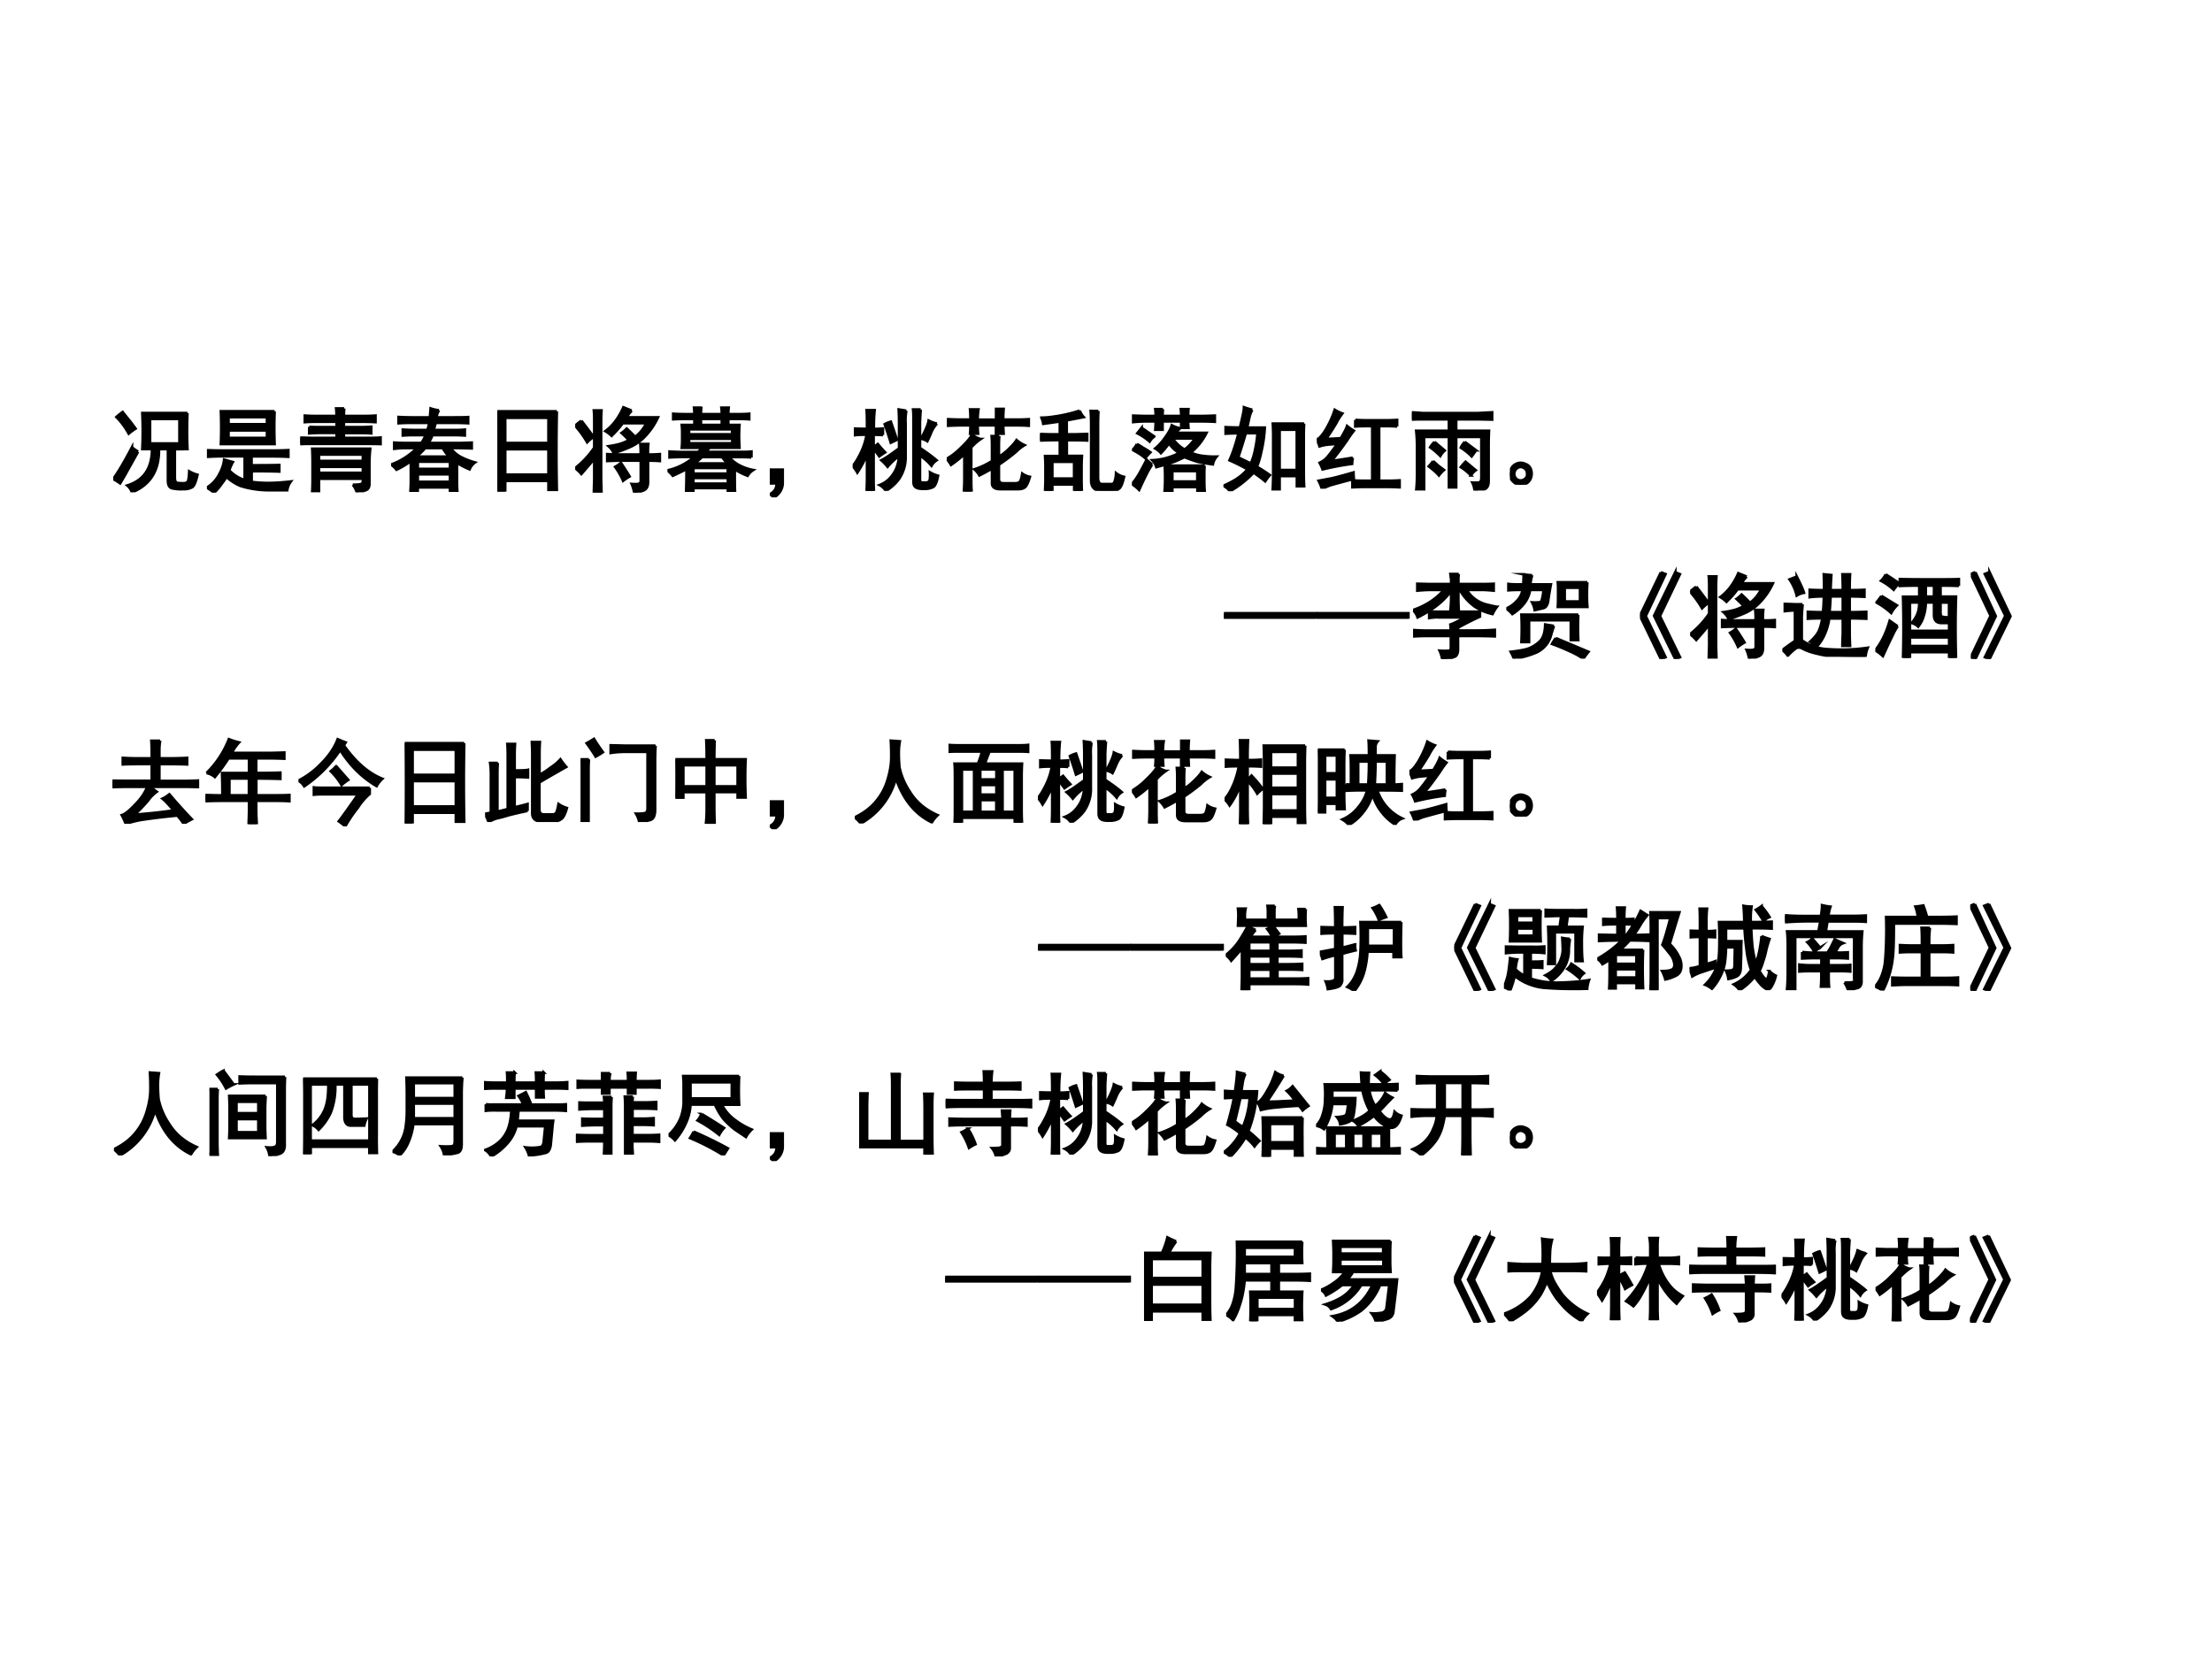 <svg xmlns="http://www.w3.org/2000/svg" xmlns:xlink="http://www.w3.org/1999/xlink" width="960" height="720" viewBox="0 0 720 540"><rect x="0" y="0" width="720" height="540" fill="#808080" stroke="none"/><g data-name="P"><clipPath id="a"><path fill-rule="evenodd" d="M0 540h720V0H0Z"/></clipPath><g clip-path="url(#a)"><path fill="#fff" fill-rule="evenodd" d="M0 540h720V0H0Z"/></g></g><g data-name="P"><symbol id="b"><path d="M.805.86a4.089 4.089 0 0 1 0-.39L.668.468V.16c0-.036.01-.056.027-.058a.571.571 0 0 1 .07-.004C.793.1.808.109.813.125c.006.018.01.052.012.102A.379.379 0 0 1 .914.19C.896.111.876.065.855.055a.18.18 0 0 0-.093-.02.43.43 0 0 0-.117.008C.61.048.594.077.594.129v.34H.496C.5.237.401.08.203 0a.166.166 0 0 1-.05.074C.331.13.421.26.421.47H.316a4.089 4.089 0 0 1 0 .39h.489M.719.531v.266h-.32V.53h.32m-.45-.09L.165.254a3.385 3.385 0 0 0-.09-.156A.852.852 0 0 1 0 .145c.052.07.12.184.203.343A.544.544 0 0 1 .27.441m-.168.43L.164.793C.19.762.216.728.242.691A.61.61 0 0 1 .168.637a.796.796 0 0 1-.133.18.793.793 0 0 0 .067.054Z"/></symbol><symbol id="c"><path d="M.734.883a4.418 4.418 0 0 1 0-.355H.152a4.418 4.418 0 0 1 0 .355h.582m0-.426c.045 0 .094.001.149.004V.39a3.147 3.147 0 0 1-.149.004h-.25V.297C.638.297.738.298.785.3V.23a7.024 7.024 0 0 1-.3.003V.117C.533.11.594.105.667.105S.822.111.91.121A.212.212 0 0 1 .871.027h-.2a1.028 1.028 0 0 0-.308.047.548.548 0 0 0-.152.098.41.41 0 0 0-.047-.07A.635.635 0 0 0 .078 0 .71.71 0 0 1 0 .055.363.363 0 0 1 .129.19c.034.06.053.116.058.168L.281.332a.483.483 0 0 1-.039-.09A.393.393 0 0 1 .41.137v.258H.16C.113.395.064.393.012.39v.07C.066.458.116.457.16.457h.574M.652.594v.082H.234V.594h.418m0 .148V.82H.234V.742h.418Z"/></symbol><symbol id="d"><path d="M.57.082c.055 0 .088.004.098.012.01.005.014.023.012.054H.203V.004H.13c.003.042.004.095.004.16v.152c0 .058-.001.11-.004.157h.629A1.534 1.534 0 0 1 .75.313V.09C.75.059.74.038.719.027A.395.395 0 0 0 .613 0 .193.193 0 0 1 .57.082M.477.91A.825.825 0 0 1 .473.828h.215c.046 0 .09.001.128.004v-.07C.777.764.736.766.691.766H.473V.707H.66c.034 0 .07.001.11.004V.64a1.65 1.65 0 0 1-.11.004H.473V.59h.261C.784.59.83.59.871.594v-.07C.832.525.786.526.734.526H.125C.083.527.042.526 0 .523v.07L.125.59h.27v.055h-.18A1.65 1.65 0 0 1 .098.64v.07A1.65 1.65 0 0 1 .215.707h.18v.059H.172A1.71 1.71 0 0 1 .05.762v.07C.092.829.133.828.17.828h.224A.753.753 0 0 1 .39.91h.086M.68.34v.07H.203V.34H.68m0-.13v.067H.203V.211H.68Z"/></symbol><symbol id="e"><path d="M.52.887A.216.216 0 0 1 .492.809h.192c.05 0 .1 0 .152.003V.746A2.629 2.629 0 0 1 .71.75H.484a1.674 1.674 0 0 1-.02-.078h.259C.74.672.767.673.8.676V.613a1.872 1.872 0 0 1-.09.004H.449A.44.44 0 0 0 .406.531h.332c.042 0 .088.002.137.004V.473C.825.475.749.477.645.477A.343.343 0 0 1 .75.383.788.788 0 0 1 .91.32.166.166 0 0 1 .852.246a.94.94 0 0 0-.137.07V.125c0-.04.001-.08.004-.125H.64v.05H.289V.005H.211C.214.048.215.087.215.12v.215A.886.886 0 0 0 .059.242.24.24 0 0 1 0 .297a.747.747 0 0 1 .281.18H.145C.118.477.082.474.035.469v.066A2.18 2.18 0 0 1 .152.531h.176a.335.335 0 0 1 .047.086h-.14C.213.617.177.616.128.613v.063C.179.673.216.672.242.672h.153a.57.57 0 0 1 .02.078H.202C.17.75.13.749.082.746v.067a3.02 3.02 0 0 1 .14-.004h.2L.43.906a.399.399 0 0 1 .09-.02M.64.11v.082H.29V.11h.35m0 .141v.078H.29V.25h.35M.63.383a.542.542 0 0 0-.07.094H.37A.63.63 0 0 0 .273.383H.63Z"/></symbol><symbol id="f"><path d="M.645.871a21.027 21.027 0 0 1 0-.851h-.09v.097h-.47V0H0a19.736 19.736 0 0 1 0 .871h.645M.555.184V.46h-.47V.184h.47m0 .343v.274h-.47V.527h.47Z"/></symbol><symbol id="g"><path d="M.613.89A.659.659 0 0 1 .555.817h.343a.757.757 0 0 0-.144-.21A.503.503 0 0 0 .605.5 1.451 1.451 0 0 0 .418.43a.22.22 0 0 1-.055.074C.4.509.44.517.48.527A.475.475 0 0 1 .582.57C.559.596.532.622.504.648c.01.006.029.021.055.047.044-.041.074-.071.09-.09.049.034.09.084.124.149H.516A1.106 1.106 0 0 0 .395.617a.343.343 0 0 1-.067.051.541.541 0 0 1 .11.11.747.747 0 0 1 .085.148L.613.89M.711.414V.45a.97.97 0 0 1-.004.078h.086A.786.786 0 0 1 .789.461V.414h.02c.039 0 .075.001.109.004V.344a1.65 1.65 0 0 1-.11.004H.79V.113C.79.07.775.04.746.027A.365.365 0 0 0 .641 0a.425.425 0 0 1-.028.094C.665.09.694.094.7.102c.008.005.012.014.012.027v.219H.492C.442.348.395.346.348.344v.074C.395.415.443.414.492.414h.219M.207.79c0 .037-.001.07-.004.102h.082A2.135 2.135 0 0 1 .281.766V.145L.285.004H.203l.004.14v.223a9.11 9.11 0 0 0-.14-.164A.453.453 0 0 1 0 .266a.993.993 0 0 1 .207.222V.79M.067.781C.117.716.162.658.198.605A.524.524 0 0 1 .13.547 1.142 1.142 0 0 1 0 .727C.02.745.043.763.066.78m.43-.457C.54.257.572.207.59.176A.55.55 0 0 1 .52.129.792.792 0 0 1 .434.28a.377.377 0 0 1 .062.043Z"/></symbol><symbol id="h"><path d="M.91.375C.871.378.83.379.79.379H.667A.411.411 0 0 1 .766.297.526.526 0 0 1 .93.238.184.184 0 0 1 .87.176a.701.701 0 0 0-.14.07C.73.13.73.046.733 0H.656v.043H.281v-.04H.203c.003.079.004.162.004.25a.22.22 0 0 0-.05-.03A4.126 4.126 0 0 0 .058.176.312.312 0 0 1 0 .234.653.653 0 0 1 .29.38H.16C.116.379.07.378.023.375v.063A2.4 2.4 0 0 1 .156.433h.176c.02.018.035.033.043.046H.156A.907.907 0 0 1 .16.563v.082a.825.825 0 0 1-.004.082h.625A1.85 1.85 0 0 1 .777.629v-.05L.781.48H.457A.432.432 0 0 0 .414.434H.79c.042 0 .082 0 .121.004V.374M.293.844c0 .015-.001.039-.004.07h.078a.571.571 0 0 1-.004-.07H.59a.636.636 0 0 1-.004.07h.078A.636.636 0 0 1 .66.844h.113c.045 0 .082.001.114.004V.789a1.488 1.488 0 0 1-.114.004H.66V.734H.59v.059H.363V.734h-.07v.059h-.09a2.4 2.4 0 0 1-.14-.004v.059C.104.845.152.844.21.844h.082m.41-.219V.68H.234V.625h.47m0-.098v.051h-.47v-.05h.47M.655.198v.063H.281V.199h.375m0-.11v.063H.281V.09h.375M.375.379a.855.855 0 0 0-.082-.07h.36a.524.524 0 0 0-.06.07H.376Z"/></symbol><symbol id="i"><path d="M0 .3h.14V.146A.18.18 0 0 0 .044 0l-.04.035C.052.061.075.1.075.152H0v.149Z"/></symbol><symbol id="j"><path d="M.156.672c0 .101-.001.17-.004.203h.086A1.717 1.717 0 0 1 .23.672c.032 0 .064.001.098.004v-.07a1.227 1.227 0 0 1-.101.003V.473l.046.035C.294.482.32.452.352.418A.894.894 0 0 1 .289.375L.227.461V.152C.227.105.227.055.23 0H.152c.003.055.004.105.004.152v.25A.81.81 0 0 0 .113.305 1.257 1.257 0 0 0 .051.199.396.396 0 0 1 0 .27C.02.29.047.332.078.392a.745.745 0 0 1 .074.218C.113.61.072.61.027.605v.07l.13-.003m.581.21A4.599 4.599 0 0 1 .73.747V.465C.806.415.866.37.91.332A.168.168 0 0 1 .855.273a.535.535 0 0 1-.125.11V.14C.728.109.734.092.75.09H.8A.04.04 0 0 1 .837.12C.84.141.842.168.84.2A.351.351 0 0 1 .926.164C.913.096.896.056.875.043a.19.19 0 0 0-.098-.02C.733.021.702.026.684.04.668.05.66.07.66.102V.75C.66.807.66.852.656.883h.082M.582.87A.578.578 0 0 1 .574.734V.38A.42.42 0 0 0 .5.125.506.506 0 0 0 .36 0a.169.169 0 0 1-.067.063c.06.023.108.062.145.117.039.054.06.12.066.199A.714.714 0 0 1 .379.262a.571.571 0 0 1-.067.07c.037.018.1.061.192.129v.266C.504.776.503.828.5.883.531.878.559.873.582.87m.332-.14A.315.315 0 0 1 .855.64 1.91 1.91 0 0 0 .81.539a.17.17 0 0 1-.067.027c.05.094.077.16.082.196A.327.327 0 0 1 .914.73m-.5.02.04-.117L.48.555A2.115 2.115 0 0 0 .414.523a4.414 4.414 0 0 1-.066.2c.018.01.04.02.066.027Z"/></symbol><symbol id="k"><path d="M.57.602A1.394 1.394 0 0 1 .566.488v-.11a.532.532 0 0 1 .102.079C.71.497.74.53.758.559A.348.348 0 0 1 .844.504.468.468 0 0 1 .75.43 1.926 1.926 0 0 0 .566.293v-.16C.566.104.583.09.617.09h.121c.026 0 .045.005.055.015.01.013.02.043.027.09A.207.207 0 0 1 .902.16C.884.098.866.06.848.047.832.034.808.027.773.027H.582c-.06 0-.09.021-.09.063v.16A2.952 2.952 0 0 0 .355.176a.256.256 0 0 1-.054.066.814.814 0 0 1 .191.09v.156C.492.533.491.57.488.602H.57M.336.719C.336.69.337.66.34.629H.254C.257.66.258.69.258.719h-.11C.104.719.06.717.016.715v.07C.06.783.104.781.148.781h.11c0 .042-.001.078-.004.11h.09A.673.673 0 0 1 .336.78h.2v.117h.081A1.453 1.453 0 0 1 .613.781H.77c.046 0 .087.002.12.004v-.07a1.609 1.609 0 0 1-.12.004H.613c0-.024.002-.054.004-.09H.535v.09h-.2M.368.57A.598.598 0 0 1 .266.48V.14C.266.1.266.053.27 0H.187C.19.05.192.096.192.14v.266A1.289 1.289 0 0 0 .047.29.384.384 0 0 1 0 .355a.75.75 0 0 1 .156.122c.063.06.102.106.117.14A.314.314 0 0 1 .367.57Z"/></symbol><symbol id="l"><path d="M.43.871a.218.218 0 0 1 .043-.07A8.745 8.745 0 0 0 .289.766V.613h.082l.14.004v-.07A3.332 3.332 0 0 1 .364.55H.29V.379h.164A2.28 2.28 0 0 1 .45.254V.133A2.4 2.4 0 0 1 .453 0H.371v.07H.133V0H.055c.002.042.004.085.004.129v.129c0 .044-.002.084-.004.12h.16v.173H.148C.104.55.055.549 0 .547v.07A3.39 3.39 0 0 1 .125.613h.09v.14L.035.728a.204.204 0 0 1-.02.066c.045 0 .107.006.188.02C.286.828.362.848.43.87M.633.867A2.837 2.837 0 0 1 .629.711V.133C.632.093.646.074.672.074h.101C.79.072.801.081.81.102a.33.33 0 0 1 .015.09.218.218 0 0 1 .086-.04C.895.082.878.04.86.027.843.012.821.004.792.004H.656C.594.004.56.036.555.102v.613C.555.772.553.823.55.867h.082M.37.133v.183H.133V.133H.37Z"/></symbol><symbol id="m"><path d="M.523.691a.313.313 0 0 1-.046-.05h.332A.648.648 0 0 0 .637.426.56.56 0 0 1 .742.395.97.97 0 0 1 .918.383.183.183 0 0 1 .878.3a2.15 2.15 0 0 0-.163.027C.668.341.62.358.57.378.531.359.49.34.45.325.41.311.348.293.265.27a.164.164 0 0 1-.043.074.7.7 0 0 1 .29.078C.49.438.47.453.452.469a.546.546 0 0 0-.05.058.954.954 0 0 0-.087-.105.233.233 0 0 1-.062.05c.039.032.075.072.11.122.036.05.06.092.07.129A.327.327 0 0 1 .524.69M.788.285A1.376 1.376 0 0 1 .785.18V.129c0-.04.001-.08.004-.125H.711v.05H.438V0H.354C.358.044.36.087.36.129v.05a1.6 1.6 0 0 1-.004.106H.79M.336.898A.836.836 0 0 1 .332.824h.203C.535.845.534.87.531.898h.082A.836.836 0 0 1 .61.824h.125c.06 0 .115.002.164.004V.762a3.002 3.002 0 0 1-.164.004H.61C.61.745.611.72.613.696H.535v.07H.332v-.09H.254C.257.72.258.75.258.766h-.09C.111.766.058.763.008.758v.07C.058.826.11.824.168.824h.09C.258.845.257.87.254.898h.082M.71.113v.114H.438V.113H.71M.219.297A.98.98 0 0 1 .152.18 4.24 4.24 0 0 1 .078.023.457.457 0 0 1 0 .086C.031.122.06.164.086.21c.026.047.05.094.074.14A.402.402 0 0 1 .22.298M.57.46a.335.335 0 0 1 .063.055c.018.02.036.043.054.066H.442a.385.385 0 0 1 .13-.121M.054.52A.624.624 0 0 0 .12.48.777.777 0 0 0 .2.43.587.587 0 0 1 .145.367a.489.489 0 0 1-.063.047 1.47 1.47 0 0 1-.074.043.28.28 0 0 1 .047.063m.05.175A.894.894 0 0 0 .168.652l.074-.05a.202.202 0 0 1-.05-.055.639.639 0 0 1-.133.09l.046.058Z"/></symbol><symbol id="n"><path d="M.875.734a2.397 2.397 0 0 1-.004-.12V.206A2.9 2.9 0 0 1 .875.055H.797v.11H.609V.022H.535C.538.081.54.138.54.195v.399c0 .044-.001.09-.004.14h.34M.312.883a.297.297 0 0 1-.03-.078A8.452 8.452 0 0 1 .257.69h.191a1.41 1.41 0 0 0-.035-.25 1.057 1.057 0 0 0-.05-.175 1.41 1.41 0 0 0 .14-.09.639.639 0 0 1-.05-.067 1.516 1.516 0 0 1-.126.094A1.097 1.097 0 0 0 .07 0 .182.182 0 0 1 0 .059c.042.018.085.04.129.066a.57.57 0 0 1 .133.113 2.132 2.132 0 0 1-.196.098C.1.41.133.509.164.629a2.4 2.4 0 0 1-.14-.004v.07C.067.693.12.691.18.691L.207.81c.01.044.016.078.016.101a.905.905 0 0 1 .09-.027M.796.23v.438H.609V.23h.188M.16.367.297.301c.02.044.036.095.047.152A1.3 1.3 0 0 1 .37.63H.242A6.229 6.229 0 0 0 .16.367Z"/></symbol><symbol id="o"><path d="M.734.742c.045 0 .09.001.137.004v-.07A2.466 2.466 0 0 1 .734.68H.676V.086h.082c.044 0 .091.001.14.004V.016C.85.018.802.02.758.02H.52C.48.02.436.018.387.016V.09C.437.087.482.086.523.086h.079V.68H.559A2.4 2.4 0 0 1 .418.676v.07A2.4 2.4 0 0 1 .551.742h.183M.391.336A.348.348 0 0 1 .383.27a2.844 2.844 0 0 1-.32-.06.463.463 0 0 1-.032.071.243.243 0 0 1 .09.07c.031.037.065.083.102.137A3.989 3.989 0 0 0 .133.48.466.466 0 0 1 .03.46C.021.488.011.513 0 .536c.023.003.056.038.098.106.041.07.074.142.097.214A.452.452 0 0 1 .277.816.684.684 0 0 1 .211.711 2.606 2.606 0 0 0 .1.539l.16.008C.297.607.319.65.329.68A.514.514 0 0 1 .402.629 1.142 1.142 0 0 1 .332.53 3.734 3.734 0 0 0 .16.301c.076.01.152.022.23.035m.008-.16C.398.155.4.132.402.106a8.704 8.704 0 0 1-.261-.07A6.543 6.543 0 0 0 .055 0 .451.451 0 0 1 .02.086l.144.027C.22.126.297.147.398.176Z"/></symbol><symbol id="p"><path d="M.719.84.87.848V.77L.72.773H.48V.648h.356a3.208 3.208 0 0 1-.004-.16V.102c0-.055-.02-.085-.059-.09A.504.504 0 0 0 .68 0a.234.234 0 0 1-.024.086c.058-.003.087.001.09.012.005.01.008.024.008.043v.441H.48V.035H.402v.547h-.27V.008H.048c.005.05.008.112.008.187v.297C.055.547.052.6.047.648h.355v.125h-.28c-.04 0-.08 0-.122-.003v.078L.117.84H.72M.574.527l.121-.09A.799.799 0 0 0 .648.371a.616.616 0 0 1-.117.094c.01.023.025.044.043.062M.23.32.285.27.348.223A.384.384 0 0 1 .293.164a.467.467 0 0 1-.05.05 1.154 1.154 0 0 1-.06.048C.2.28.216.299.23.32m.016.207.11-.093A.211.211 0 0 1 .308.375a.814.814 0 0 1-.11.094.33.33 0 0 0 .047.058M.641.164a.593.593 0 0 1-.11.09.634.634 0 0 0 .051.058L.692.22A.202.202 0 0 1 .64.164Z"/></symbol><symbol id="q"><path d="M.227.168A.139.139 0 0 0 .23.082.118.118 0 0 0 .187.02.137.137 0 0 0 .114 0a.108.108 0 0 0-.078.035A.105.105 0 0 0 0 .11c0 .029.007.054.02.075.013.02.032.036.058.046A.11.11 0 0 0 .164.227.094.094 0 0 0 .227.168m-.07-.11C.18.075.19.096.186.122c0 .029-.013.05-.039.063A.063.063 0 0 1 .078.18.074.074 0 0 1 .047.117C.047.091.059.07.082.055a.07.07 0 0 1 .074.004Z"/></symbol><use xlink:href="#b" transform="matrix(30 0 0 -30 36.854 160.25)"/><use xlink:href="#c" transform="matrix(30 0 0 -30 67.35 160.367)"/><use xlink:href="#d" transform="matrix(30 0 0 -30 97.728 160.25)"/><use xlink:href="#e" transform="matrix(30 0 0 -30 127.286 160.132)"/><use xlink:href="#f" transform="matrix(30 0 0 -30 161.883 160.015)"/><use xlink:href="#g" transform="matrix(30 0 0 -30 187.223 160.367)"/><use xlink:href="#h" transform="matrix(30 0 0 -30 217.25 160.132)"/><use xlink:href="#i" transform="matrix(30 0 0 -30 250.558 161.89)"/><use xlink:href="#j" transform="matrix(30 0 0 -30 277.538 159.78)"/><use xlink:href="#k" transform="matrix(30 0 0 -30 308.15 160.015)"/><use xlink:href="#l" transform="matrix(30 0 0 -30 338.529 159.78)"/><use xlink:href="#m" transform="matrix(30 0 0 -30 368.438 160.132)"/><use xlink:href="#n" transform="matrix(30 0 0 -30 398.23 159.898)"/><use xlink:href="#o" transform="matrix(30 0 0 -30 428.61 159.078)"/><use xlink:href="#p" transform="matrix(30 0 0 -30 459.573 159.664)"/><use xlink:href="#q" transform="matrix(30 0 0 -30 491.475 157.789)"/><use xlink:href="#b" fill="none" stroke="#000" stroke-miterlimit="10" stroke-width=".029" transform="matrix(30 0 0 -30 36.854 160.25)"/><use xlink:href="#c" fill="none" stroke="#000" stroke-miterlimit="10" stroke-width=".029" transform="matrix(30 0 0 -30 67.35 160.367)"/><use xlink:href="#d" fill="none" stroke="#000" stroke-miterlimit="10" stroke-width=".029" transform="matrix(30 0 0 -30 97.728 160.25)"/><use xlink:href="#e" fill="none" stroke="#000" stroke-miterlimit="10" stroke-width=".029" transform="matrix(30 0 0 -30 127.286 160.132)"/><use xlink:href="#f" fill="none" stroke="#000" stroke-miterlimit="10" stroke-width=".029" transform="matrix(30 0 0 -30 161.883 160.015)"/><use xlink:href="#g" fill="none" stroke="#000" stroke-miterlimit="10" stroke-width=".029" transform="matrix(30 0 0 -30 187.223 160.367)"/><use xlink:href="#h" fill="none" stroke="#000" stroke-miterlimit="10" stroke-width=".029" transform="matrix(30 0 0 -30 217.25 160.132)"/><use xlink:href="#i" fill="none" stroke="#000" stroke-miterlimit="10" stroke-width=".029" transform="matrix(30 0 0 -30 250.558 161.89)"/><use xlink:href="#j" fill="none" stroke="#000" stroke-miterlimit="10" stroke-width=".029" transform="matrix(30 0 0 -30 277.538 159.78)"/><use xlink:href="#k" fill="none" stroke="#000" stroke-miterlimit="10" stroke-width=".029" transform="matrix(30 0 0 -30 308.15 160.015)"/><use xlink:href="#l" fill="none" stroke="#000" stroke-miterlimit="10" stroke-width=".029" transform="matrix(30 0 0 -30 338.529 159.78)"/><use xlink:href="#m" fill="none" stroke="#000" stroke-miterlimit="10" stroke-width=".029" transform="matrix(30 0 0 -30 368.438 160.132)"/><use xlink:href="#n" fill="none" stroke="#000" stroke-miterlimit="10" stroke-width=".029" transform="matrix(30 0 0 -30 398.23 159.898)"/><use xlink:href="#o" fill="none" stroke="#000" stroke-miterlimit="10" stroke-width=".029" transform="matrix(30 0 0 -30 428.61 159.078)"/><use xlink:href="#p" fill="none" stroke="#000" stroke-miterlimit="10" stroke-width=".029" transform="matrix(30 0 0 -30 459.573 159.664)"/><use xlink:href="#q" fill="none" stroke="#000" stroke-miterlimit="10" stroke-width=".029" transform="matrix(30 0 0 -30 491.475 157.789)"/><symbol id="r"><path d="M-2147483500-2147483500Z"/></symbol><use xlink:href="#r" transform="matrix(30 0 0 -30 64424507000 -64424507000)"/><use xlink:href="#r" fill="none" stroke="#000" stroke-miterlimit="10" stroke-width=".029" transform="matrix(30 0 0 -30 64424507000 -64424507000)"/></g><g data-name="P"><use xlink:href="#r" transform="matrix(30 0 0 -30 64424507000 -64424507000)"/><use xlink:href="#r" transform="matrix(30 0 0 -30 64424507000 -64424507000)"/><use xlink:href="#r" transform="matrix(30 0 0 -30 64424507000 -64424507000)"/><use xlink:href="#r" transform="matrix(30 0 0 -30 64424507000 -64424507000)"/><use xlink:href="#r" transform="matrix(30 0 0 -30 64424507000 -64424507000)"/><use xlink:href="#r" transform="matrix(30 0 0 -30 64424507000 -64424507000)"/><use xlink:href="#r" transform="matrix(30 0 0 -30 64424507000 -64424507000)"/><use xlink:href="#r" transform="matrix(30 0 0 -30 64424507000 -64424507000)"/><use xlink:href="#r" transform="matrix(30 0 0 -30 64424507000 -64424507000)"/><use xlink:href="#r" transform="matrix(30 0 0 -30 64424507000 -64424507000)"/><use xlink:href="#r" transform="matrix(30 0 0 -30 64424507000 -64424507000)"/><use xlink:href="#r" transform="matrix(30 0 0 -30 64424507000 -64424507000)"/><use xlink:href="#r" transform="matrix(30 0 0 -30 64424507000 -64424507000)"/><use xlink:href="#r" transform="matrix(30 0 0 -30 64424507000 -64424507000)"/><use xlink:href="#r" transform="matrix(30 0 0 -30 64424507000 -64424507000)"/><use xlink:href="#r" transform="matrix(30 0 0 -30 64424507000 -64424507000)"/><use xlink:href="#r" transform="matrix(30 0 0 -30 64424507000 -64424507000)"/><use xlink:href="#r" transform="matrix(30 0 0 -30 64424507000 -64424507000)"/><use xlink:href="#r" transform="matrix(30 0 0 -30 64424507000 -64424507000)"/><use xlink:href="#r" transform="matrix(30 0 0 -30 64424507000 -64424507000)"/><use xlink:href="#r" transform="matrix(30 0 0 -30 64424507000 -64424507000)"/><use xlink:href="#r" transform="matrix(30 0 0 -30 64424507000 -64424507000)"/><use xlink:href="#r" transform="matrix(30 0 0 -30 64424507000 -64424507000)"/><use xlink:href="#r" transform="matrix(30 0 0 -30 64424507000 -64424507000)"/><use xlink:href="#r" fill="none" stroke="#000" stroke-miterlimit="10" stroke-width=".029" transform="matrix(30 0 0 -30 64424507000 -64424507000)"/><use xlink:href="#r" fill="none" stroke="#000" stroke-miterlimit="10" stroke-width=".029" transform="matrix(30 0 0 -30 64424507000 -64424507000)"/><use xlink:href="#r" fill="none" stroke="#000" stroke-miterlimit="10" stroke-width=".029" transform="matrix(30 0 0 -30 64424507000 -64424507000)"/><use xlink:href="#r" fill="none" stroke="#000" stroke-miterlimit="10" stroke-width=".029" transform="matrix(30 0 0 -30 64424507000 -64424507000)"/><use xlink:href="#r" fill="none" stroke="#000" stroke-miterlimit="10" stroke-width=".029" transform="matrix(30 0 0 -30 64424507000 -64424507000)"/><use xlink:href="#r" fill="none" stroke="#000" stroke-miterlimit="10" stroke-width=".029" transform="matrix(30 0 0 -30 64424507000 -64424507000)"/><use xlink:href="#r" fill="none" stroke="#000" stroke-miterlimit="10" stroke-width=".029" transform="matrix(30 0 0 -30 64424507000 -64424507000)"/><use xlink:href="#r" fill="none" stroke="#000" stroke-miterlimit="10" stroke-width=".029" transform="matrix(30 0 0 -30 64424507000 -64424507000)"/><use xlink:href="#r" fill="none" stroke="#000" stroke-miterlimit="10" stroke-width=".029" transform="matrix(30 0 0 -30 64424507000 -64424507000)"/><use xlink:href="#r" fill="none" stroke="#000" stroke-miterlimit="10" stroke-width=".029" transform="matrix(30 0 0 -30 64424507000 -64424507000)"/><use xlink:href="#r" fill="none" stroke="#000" stroke-miterlimit="10" stroke-width=".029" transform="matrix(30 0 0 -30 64424507000 -64424507000)"/><use xlink:href="#r" fill="none" stroke="#000" stroke-miterlimit="10" stroke-width=".029" transform="matrix(30 0 0 -30 64424507000 -64424507000)"/><use xlink:href="#r" fill="none" stroke="#000" stroke-miterlimit="10" stroke-width=".029" transform="matrix(30 0 0 -30 64424507000 -64424507000)"/><use xlink:href="#r" fill="none" stroke="#000" stroke-miterlimit="10" stroke-width=".029" transform="matrix(30 0 0 -30 64424507000 -64424507000)"/><use xlink:href="#r" fill="none" stroke="#000" stroke-miterlimit="10" stroke-width=".029" transform="matrix(30 0 0 -30 64424507000 -64424507000)"/><use xlink:href="#r" fill="none" stroke="#000" stroke-miterlimit="10" stroke-width=".029" transform="matrix(30 0 0 -30 64424507000 -64424507000)"/><use xlink:href="#r" fill="none" stroke="#000" stroke-miterlimit="10" stroke-width=".029" transform="matrix(30 0 0 -30 64424507000 -64424507000)"/><use xlink:href="#r" fill="none" stroke="#000" stroke-miterlimit="10" stroke-width=".029" transform="matrix(30 0 0 -30 64424507000 -64424507000)"/><use xlink:href="#r" fill="none" stroke="#000" stroke-miterlimit="10" stroke-width=".029" transform="matrix(30 0 0 -30 64424507000 -64424507000)"/><use xlink:href="#r" fill="none" stroke="#000" stroke-miterlimit="10" stroke-width=".029" transform="matrix(30 0 0 -30 64424507000 -64424507000)"/><use xlink:href="#r" fill="none" stroke="#000" stroke-miterlimit="10" stroke-width=".029" transform="matrix(30 0 0 -30 64424507000 -64424507000)"/><use xlink:href="#r" fill="none" stroke="#000" stroke-miterlimit="10" stroke-width=".029" transform="matrix(30 0 0 -30 64424507000 -64424507000)"/><use xlink:href="#r" fill="none" stroke="#000" stroke-miterlimit="10" stroke-width=".029" transform="matrix(30 0 0 -30 64424507000 -64424507000)"/><use xlink:href="#r" fill="none" stroke="#000" stroke-miterlimit="10" stroke-width=".029" transform="matrix(30 0 0 -30 64424507000 -64424507000)"/><symbol id="s"><path d="M.996.059V0H0v.059h.996Z"/></symbol><use xlink:href="#s" transform="matrix(30 0 0 -30 398.4 201.38)"/><use xlink:href="#s" transform="matrix(30 0 0 -30 428.544 201.38)"/><use xlink:href="#s" fill="none" stroke="#000" stroke-miterlimit="10" stroke-width=".029" transform="matrix(30 0 0 -30 398.4 201.38)"/><use xlink:href="#s" fill="none" stroke="#000" stroke-miterlimit="10" stroke-width=".029" transform="matrix(30 0 0 -30 428.544 201.38)"/><symbol id="t"><path d="M.496.922A.446.446 0 0 1 .492.859V.813h.254c.031 0 .074 0 .129.003V.742C.825.747.783.75.746.75H.582A.357.357 0 0 1 .785.594c.04-.01.08-.02.125-.028A.44.44 0 0 1 .863.488.57.57 0 0 0 .668.57a.567.567 0 0 0-.16.18H.492V.656c0-.039.001-.082.004-.129h-.09c.005.047.008.09.008.13v.081a.841.841 0 0 0-.23-.21A1.29 1.29 0 0 0 .05.452.191.191 0 0 1 0 .531c.138.047.25.12.336.219H.184A1.71 1.71 0 0 1 .047.742v.074L.18.813h.234v.046a2.04 2.04 0 0 1-.008.063h.09M.286.453a.63.63 0 0 1-.11-.008v.07C.204.514.24.513.28.513h.446V.46A3.289 3.289 0 0 1 .488.34V.309h.215c.05 0 .11.002.184.007v-.07A5.291 5.291 0 0 1 .703.25H.488V.105C.488.066.478.04.457.027A.366.366 0 0 0 .317 0a.359.359 0 0 1-.028.09.613.613 0 0 1 .102 0c.015.002.022.015.02.039V.25H.16C.107.25.06.249.015.246v.067C.06.31.108.308.16.308h.25a.924.924 0 0 1-.004.066c.026.008.08.034.16.078h-.28Z"/></symbol><symbol id="u"><path d="M.879.828a1.849 1.849 0 0 1 0-.266h-.32c.002.03.003.073.003.133 0 .063 0 .107-.003.133h.32M.28.906a.539.539 0 0 1-.02-.101h.223a4.133 4.133 0 0 1-.027-.16C.452.592.435.56.407.55A1.838 1.838 0 0 0 .308.527.254.254 0 0 1 .28.61C.34.607.371.611.38.621a.457.457 0 0 1 .023.125H.258A.325.325 0 0 0 .19.594a.523.523 0 0 0-.125-.11A.324.324 0 0 1 0 .543c.044.02.082.048.113.082a.218.218 0 0 1 .063.121H.148C.102.746.06.745.023.742V.81C.057.806.1.805.148.805h.036c.002.03.004.067.004.11A.485.485 0 0 1 .28.905m.5-.43a3.02 3.02 0 0 1 0-.273H.7v.215H.246V.18H.164a3.081 3.081 0 0 1 0 .297h.617M.516.355A2 2 0 0 1 .48.238a.288.288 0 0 0-.176-.18A.926.926 0 0 0 .083 0a.649.649 0 0 1-.035.074C.12.082.18.092.227.105.276.121.32.147.359.184.4.22.42.283.422.37L.516.355m.02-.132L.741.137.891.074A.793.793 0 0 1 .836 0a.989.989 0 0 1-.16.086 2.407 2.407 0 0 1-.18.074.655.655 0 0 0 .04.063M.8.62V.77H.633V.62H.8Z"/></symbol><symbol id="v"><path d="m.227.941.05-.02L.062.466.277.02.227 0 0 .469.227.94m.156 0 .05-.02L.216.466.434.02.383 0l-.23.469.23.472Z"/></symbol><symbol id="w"><path d="M.656.723c0 .052-.001.109-.004.172h.082A2.468 2.468 0 0 1 .73.723c.055 0 .109.001.16.004V.652a3.208 3.208 0 0 1-.16.004V.484c.063 0 .123.002.18.004V.414a3.962 3.962 0 0 1-.18.004v-.16C.73.214.732.168.734.12H.652c0 .047.002.093.004.137v.16H.508A.624.624 0 0 0 .46.246.479.479 0 0 0 .375.113a.54.54 0 0 1-.074.051C.35.208.383.25.398.285c.016.04.028.083.036.133C.374.418.322.417.277.414v.074C.324.486.38.484.441.484.447.544.45.602.45.656.397.656.346.654.297.648v.079C.347.724.398.723.453.723.453.783.452.84.45.895L.531.887A4.374 4.374 0 0 1 .523.723h.133M.22.57A1.642 1.642 0 0 1 .21.426V.18A.535.535 0 0 1 .453.086a2.036 2.036 0 0 1 .473.012A.315.315 0 0 1 .902 0C.777 0 .674.001.594.004a.963.963 0 0 0-.219.031.642.642 0 0 0-.148.05c-.034.022-.064.022-.09 0A.657.657 0 0 1 .059.013.266.266 0 0 1 0 .074c.063.047.108.08.137.098v.332a.971.971 0 0 1-.11-.008v.078L.145.57h.074M.656.484v.172H.523A4.407 4.407 0 0 0 .512.484h.144m-.5.387C.198.788.224.73.234.695a.206.206 0 0 1-.078-.03.513.513 0 0 1-.078.175L.156.87Z"/></symbol><symbol id="x"><path d="M.906.781C.862.784.796.785.707.785v-.12h.168a10.976 10.976 0 0 1 0-.665H.801v.063H.375V0H.301a11.818 11.818 0 0 1 0 .664h.176v.121C.398.785.328.784.266.781v.074C.328.853.439.852.598.852c.159 0 .261 0 .308.003V.781M.801.293v.086H.719C.664.379.637.408.637.465v.137h-.09A.495.495 0 0 0 .52.442.317.317 0 0 0 .465.34a.155.155 0 0 1-.07.039.357.357 0 0 1 .058.09c.016.036.024.08.024.133H.375V.293h.426m0-.164v.094H.375V.129h.426M.242.344A.707.707 0 0 1 .188.246 6.249 6.249 0 0 1 .082.02.448.448 0 0 1 0 .082c.023.029.05.069.078.121.029.055.055.121.078.2l.086-.06M.066.673.234.57A.36.36 0 0 1 .172.488a.842.842 0 0 1-.16.114c.018.02.036.044.054.07M.707.504c0-.031.004-.05.012-.055A.226.226 0 0 1 .8.441v.16H.707V.505M.113.906C.186.86.234.826.258.81a.524.524 0 0 1-.059-.07.644.644 0 0 1-.137.097c.024.023.04.047.051.07M.637.664v.121h-.09v-.12h.09Z"/></symbol><symbol id="y"><path d="M.05.941.27.465.05 0 0 .02l.215.449L0 .922l.05.02m.153 0L.43.464.203 0l-.05.02.222.449-.223.453.051.02Z"/></symbol><use xlink:href="#t" transform="matrix(30 0 0 -30 459.93 214.504)"/><use xlink:href="#u" transform="matrix(30 0 0 -30 490.307 214.387)"/><use xlink:href="#v" transform="matrix(30 0 0 -30 533.81 214.504)"/><use xlink:href="#g" transform="matrix(30 0 0 -30 550.127 214.387)"/><use xlink:href="#w" transform="matrix(30 0 0 -30 580.154 213.8)"/><use xlink:href="#x" transform="matrix(30 0 0 -30 610.415 214.153)"/><use xlink:href="#y" transform="matrix(30 0 0 -30 641.496 214.504)"/><use xlink:href="#t" fill="none" stroke="#000" stroke-miterlimit="10" stroke-width=".029" transform="matrix(30 0 0 -30 459.93 214.504)"/><use xlink:href="#u" fill="none" stroke="#000" stroke-miterlimit="10" stroke-width=".029" transform="matrix(30 0 0 -30 490.307 214.387)"/><use xlink:href="#v" fill="none" stroke="#000" stroke-miterlimit="10" stroke-width=".029" transform="matrix(30 0 0 -30 533.81 214.504)"/><use xlink:href="#g" fill="none" stroke="#000" stroke-miterlimit="10" stroke-width=".029" transform="matrix(30 0 0 -30 550.127 214.387)"/><use xlink:href="#w" fill="none" stroke="#000" stroke-miterlimit="10" stroke-width=".029" transform="matrix(30 0 0 -30 580.154 213.8)"/><use xlink:href="#x" fill="none" stroke="#000" stroke-miterlimit="10" stroke-width=".029" transform="matrix(30 0 0 -30 610.415 214.153)"/><use xlink:href="#y" fill="none" stroke="#000" stroke-miterlimit="10" stroke-width=".029" transform="matrix(30 0 0 -30 641.496 214.504)"/><use xlink:href="#r" transform="matrix(30 0 0 -30 64424507000 -64424507000)"/><use xlink:href="#r" fill="none" stroke="#000" stroke-miterlimit="10" stroke-width=".029" transform="matrix(30 0 0 -30 64424507000 -64424507000)"/></g><g data-name="P"><symbol id="z"><path d="M.48.348A.394.394 0 0 1 .387.254 1.835 1.835 0 0 0 .238.098l.211.02c.065.007.137.016.215.027C.607.212.566.255.543.273.566.283.591.3.617.32A6.193 6.193 0 0 1 .86.05.68.68 0 0 1 .773 0a.761.761 0 0 1-.07.09 7.52 7.52 0 0 1-.39-.047A1.146 1.146 0 0 1 .144 0a.717.717 0 0 1-.043.094c.03.008.078.044.14.11.065.064.11.13.137.198H.187C.116.402.052.401 0 .398v.07C.055.467.117.466.188.466h.238v.183h-.14C.22.648.162.648.112.645v.07C.163.712.22.71.281.71h.145v.078c0 .04-.002.077-.004.113h.094A.693.693 0 0 1 .508.797V.71h.117C.69.71.751.712.809.715v-.07a3.962 3.962 0 0 1-.18.003H.508V.465h.238c.063 0 .122.001.18.004v-.07a3.962 3.962 0 0 1-.18.003h-.34L.48.348Z"/></symbol><symbol id="A"><path d="M.012.555a1.05 1.05 0 0 1 .242.367.752.752 0 0 1 .11-.035.518.518 0 0 1-.079-.114H.68c.057 0 .116.002.175.004V.711A3.707 3.707 0 0 1 .68.715H.55v-.16c.1 0 .187.001.262.004V.492a7.92 7.92 0 0 1-.261.004V.313H.75c.057 0 .11 0 .16.003V.25C.863.253.81.254.75.254h-.2v-.09C.55.104.553.05.556 0H.469C.47.05.473.102.473.156v.098H.207C.134.254.065.253 0 .25v.066C.063.314.124.312.184.312.184.414.182.495.18.555h.293v.16H.25A2.087 2.087 0 0 0 .102.512a.191.191 0 0 1-.09.043m.46-.243v.184H.259V.313h.215Z"/></symbol><symbol id="B"><path d="M.492.879C.62.697.76.576.91.516A.295.295 0 0 1 .848.437C.688.531.558.661.453.829a1.437 1.437 0 0 0-.39-.394A.18.18 0 0 1 0 .496a.925.925 0 0 1 .25.188c.08.08.14.168.176.261A1.86 1.86 0 0 1 .512.91L.492.88M.773.418V.352A.651.651 0 0 1 .645.203 1.438 1.438 0 0 1 .508 0a.678.678 0 0 1-.07.055c.041.052.111.15.21.293H.273A.973.973 0 0 1 .168.344v.078C.188.419.225.418.278.418h.495M.41.652.54.504A.644.644 0 0 1 .468.449a.737.737 0 0 1-.117.149.429.429 0 0 1 .058.054Z"/></symbol><symbol id="C"><path d="M.46.121A4.672 4.672 0 0 1 .255.074 1.435 1.435 0 0 0 .129.04.335.335 0 0 1 .039 0 3.08 3.08 0 0 1 0 .09a.382.382 0 0 1 .063.012v.425a.92.92 0 0 1-.008.114h.082A1.885 1.885 0 0 1 .133.523v-.41C.169.121.207.13.246.141v.586c0 .036-.001.076-.004.12h.082A2.077 2.077 0 0 1 .32.728V.559C.39.559.44.56.465.566V.484A2.019 2.019 0 0 1 .32.488V.16c.047.01.094.022.14.035V.121m.134.746A2.016 2.016 0 0 1 .59.734V.512c.039.02.08.047.12.078C.756.62.79.65.817.68.837.65.858.624.88.598.746.522.649.466.589.43V.137C.588.097.608.079.65.082h.085c.01 0 .021.004.032.012.01.01.02.044.03.101a.319.319 0 0 1 .09-.043C.869.087.849.047.825.032A.127.127 0 0 0 .746.007H.63C.546.003.507.036.512.109v.625C.512.78.51.823.508.867h.086Z"/></symbol><symbol id="D"><path d="M.813.828A3.052 3.052 0 0 1 .808.676V.133c0-.063-.017-.1-.051-.11A.666.666 0 0 0 .637 0a.279.279 0 0 1-.035.09c.052 0 .086.002.101.008.016.007.024.024.024.05v.614h-.23C.433.762.376.758.327.75v.082L.496.828h.317M.09.68A1.6 1.6 0 0 1 .086.574v-.57H0c.003.05.004.096.004.14v.41C.004.6.003.642 0 .68h.09m.055.222C.175.852.208.805.242.758A1.032 1.032 0 0 0 .164.71C.133.76.1.809.066.855c.03.016.055.032.079.047Z"/></symbol><symbol id="E"><path d="M.426.906A5.814 5.814 0 0 1 .422.7h.34a4.559 4.559 0 0 1 0-.414H.676v.059H.422V.176C.422.145.423.086.426 0H.332C.337.047.34.102.34.164v.18H.086V.285H0A4.263 4.263 0 0 1 0 .7h.34C.34.77.339.84.336.906h.09m.25-.5v.23H.422v-.23h.254m-.336 0v.23H.086v-.23H.34Z"/></symbol><symbol id="F"><path d="M0 .066c.102.05.181.111.238.184a.635.635 0 0 1 .117.223c.024.078.037.15.04.215.002.067 0 .138-.004.21L.488.891A.698.698 0 0 1 .477.76C.477.718.479.668.484.61a.749.749 0 0 1 .11-.261C.664.233.766.148.898.09A.335.335 0 0 1 .836.012C.654.1.523.26.446.492A.794.794 0 0 0 .065 0 .397.397 0 0 1 0 .066Z"/></symbol><symbol id="G"><path d="M.758.84C.797.84.832.84.863.844V.77a1.482 1.482 0 0 1-.105.003H.445a2.349 2.349 0 0 1-.05-.132h.402A2.9 2.9 0 0 1 .793.488V.152C.793.095.794.044.797 0H.719v.055H.145V0H.066C.07.034.07.083.07.148v.348C.07.546.07.594.066.641H.32C.344.7.358.745.363.773H.117C.078.773.04.773 0 .77v.074C.042.84.08.84.117.84h.64M.278.117v.461H.145v-.46h.132m.442 0v.46H.586v-.46h.133m-.2 0v.128H.345V.117H.52m0 .352v.11H.344v-.11H.52m0-.164V.41H.344V.305H.52Z"/></symbol><symbol id="H"><path d="M.875.852A4.696 4.696 0 0 1 .871.656V.215c0-.07.001-.14.004-.207H.797v.074H.504V0H.426C.428.078.43.146.43.203V.66C.43.728.428.792.426.852h.449M.172.695C.172.802.17.874.168.91h.086A3.855 3.855 0 0 1 .25.695C.313.695.36.697.395.7V.625A1.92 1.92 0 0 1 .25.629V.48a.84.84 0 0 1 .043.047C.34.477.38.43.414.383A.417.417 0 0 1 .355.332.662.662 0 0 1 .25.469V.172C.25.128.251.07.254 0H.168c.003.07.004.126.004.168v.266a.824.824 0 0 0-.117-.23A.297.297 0 0 1 0 .27a.474.474 0 0 1 .078.12c.034.068.06.148.078.239C.1.629.052.628.016.625v.074C.062.697.115.695.172.695M.797.148v.18H.504v-.18h.293m0 .465v.172H.504V.613h.293m0-.218V.55H.504V.395h.293Z"/></symbol><symbol id="I"><path d="M.305.441A.448.448 0 0 1 .359.437C.36.6.36.705.355.754h.2c0 .08-.002.134-.004.16L.648.906A.093.093 0 0 1 .625.848V.754h.207A8.73 8.73 0 0 1 .828.437C.854.438.882.44.91.442v-.07C.86.374.772.375.645.375A.516.516 0 0 1 .915.07.133.133 0 0 1 .84.004a.548.548 0 0 0-.137.121.542.542 0 0 0-.11.21A.543.543 0 0 0 .48.122.504.504 0 0 0 .336 0a.26.26 0 0 1-.07.059c.07.03.129.076.175.136a.46.46 0 0 1 .094.18 3.53 3.53 0 0 1-.23-.004v.07M.289.816A3.618 3.618 0 0 1 .285.645V.359C.285.3.286.237.29.172H.207V.23H.078V.137H0c.003.065.004.13.004.195v.313c0 .06-.001.117-.004.171h.29M.75.438v.25H.625C.625.607.622.522.617.438H.75m-.313.25v-.25h.11c.005.083.008.166.008.25H.437M.207.292v.203H.078V.293h.129m0 .266v.195H.078V.559h.129Z"/></symbol><use xlink:href="#z" transform="matrix(30 0 0 -30 36.62 268.152)"/><use xlink:href="#A" transform="matrix(30 0 0 -30 66.881 268.27)"/><use xlink:href="#B" transform="matrix(30 0 0 -30 97.142 268.973)"/><use xlink:href="#f" transform="matrix(30 0 0 -30 131.74 268.035)"/><use xlink:href="#C" transform="matrix(30 0 0 -30 157.899 267.567)"/><use xlink:href="#D" transform="matrix(30 0 0 -30 188.98 267.567)"/><use xlink:href="#E" transform="matrix(30 0 0 -30 219.828 268.152)"/><use xlink:href="#i" transform="matrix(30 0 0 -30 250.558 269.91)"/><use xlink:href="#F" transform="matrix(30 0 0 -30 278.24 268.035)"/><use xlink:href="#G" transform="matrix(30 0 0 -30 308.736 267.8)"/><use xlink:href="#j" transform="matrix(30 0 0 -30 337.826 267.8)"/><use xlink:href="#k" transform="matrix(30 0 0 -30 368.438 268.035)"/><use xlink:href="#H" transform="matrix(30 0 0 -30 398.582 268.27)"/><use xlink:href="#I" transform="matrix(30 0 0 -30 428.96 268.504)"/><use xlink:href="#o" transform="matrix(30 0 0 -30 458.753 267.098)"/><use xlink:href="#q" transform="matrix(30 0 0 -30 491.475 265.809)"/><use xlink:href="#z" fill="none" stroke="#000" stroke-miterlimit="10" stroke-width=".029" transform="matrix(30 0 0 -30 36.62 268.152)"/><use xlink:href="#A" fill="none" stroke="#000" stroke-miterlimit="10" stroke-width=".029" transform="matrix(30 0 0 -30 66.881 268.27)"/><use xlink:href="#B" fill="none" stroke="#000" stroke-miterlimit="10" stroke-width=".029" transform="matrix(30 0 0 -30 97.142 268.973)"/><use xlink:href="#f" fill="none" stroke="#000" stroke-miterlimit="10" stroke-width=".029" transform="matrix(30 0 0 -30 131.74 268.035)"/><use xlink:href="#C" fill="none" stroke="#000" stroke-miterlimit="10" stroke-width=".029" transform="matrix(30 0 0 -30 157.899 267.567)"/><use xlink:href="#D" fill="none" stroke="#000" stroke-miterlimit="10" stroke-width=".029" transform="matrix(30 0 0 -30 188.98 267.567)"/><use xlink:href="#E" fill="none" stroke="#000" stroke-miterlimit="10" stroke-width=".029" transform="matrix(30 0 0 -30 219.828 268.152)"/><use xlink:href="#i" fill="none" stroke="#000" stroke-miterlimit="10" stroke-width=".029" transform="matrix(30 0 0 -30 250.558 269.91)"/><use xlink:href="#F" fill="none" stroke="#000" stroke-miterlimit="10" stroke-width=".029" transform="matrix(30 0 0 -30 278.24 268.035)"/><use xlink:href="#G" fill="none" stroke="#000" stroke-miterlimit="10" stroke-width=".029" transform="matrix(30 0 0 -30 308.736 267.8)"/><use xlink:href="#j" fill="none" stroke="#000" stroke-miterlimit="10" stroke-width=".029" transform="matrix(30 0 0 -30 337.826 267.8)"/><use xlink:href="#k" fill="none" stroke="#000" stroke-miterlimit="10" stroke-width=".029" transform="matrix(30 0 0 -30 368.438 268.035)"/><use xlink:href="#H" fill="none" stroke="#000" stroke-miterlimit="10" stroke-width=".029" transform="matrix(30 0 0 -30 398.582 268.27)"/><use xlink:href="#I" fill="none" stroke="#000" stroke-miterlimit="10" stroke-width=".029" transform="matrix(30 0 0 -30 428.96 268.504)"/><use xlink:href="#o" fill="none" stroke="#000" stroke-miterlimit="10" stroke-width=".029" transform="matrix(30 0 0 -30 458.753 267.098)"/><use xlink:href="#q" fill="none" stroke="#000" stroke-miterlimit="10" stroke-width=".029" transform="matrix(30 0 0 -30 491.475 265.809)"/><use xlink:href="#r" transform="matrix(30 0 0 -30 64424507000 -64424507000)"/><use xlink:href="#r" fill="none" stroke="#000" stroke-miterlimit="10" stroke-width=".029" transform="matrix(30 0 0 -30 64424507000 -64424507000)"/></g><g data-name="P"><use xlink:href="#r" transform="matrix(30.024 0 0 -30.024 64476047000 -64476047000)"/><use xlink:href="#r" transform="matrix(30.024 0 0 -30.024 64476047000 -64476047000)"/><use xlink:href="#r" transform="matrix(30.024 0 0 -30.024 64476047000 -64476047000)"/><use xlink:href="#r" transform="matrix(30.024 0 0 -30.024 64476047000 -64476047000)"/><use xlink:href="#r" transform="matrix(30.024 0 0 -30.024 64476047000 -64476047000)"/><use xlink:href="#r" transform="matrix(30.024 0 0 -30.024 64476047000 -64476047000)"/><use xlink:href="#r" transform="matrix(30.024 0 0 -30.024 64476047000 -64476047000)"/><use xlink:href="#r" transform="matrix(30.024 0 0 -30.024 64476047000 -64476047000)"/><use xlink:href="#r" transform="matrix(30.024 0 0 -30.024 64476047000 -64476047000)"/><use xlink:href="#r" transform="matrix(30.024 0 0 -30.024 64476047000 -64476047000)"/><use xlink:href="#r" transform="matrix(30.024 0 0 -30.024 64476047000 -64476047000)"/><use xlink:href="#r" transform="matrix(30.024 0 0 -30.024 64476047000 -64476047000)"/><use xlink:href="#r" transform="matrix(30.024 0 0 -30.024 64476047000 -64476047000)"/><use xlink:href="#r" transform="matrix(30.024 0 0 -30.024 64476047000 -64476047000)"/><use xlink:href="#r" transform="matrix(30.024 0 0 -30.024 64476047000 -64476047000)"/><use xlink:href="#r" transform="matrix(30.024 0 0 -30.024 64476047000 -64476047000)"/><use xlink:href="#r" transform="matrix(30.024 0 0 -30.024 64476047000 -64476047000)"/><use xlink:href="#r" transform="matrix(30.024 0 0 -30.024 64476047000 -64476047000)"/><use xlink:href="#r" transform="matrix(30.024 0 0 -30.024 64476047000 -64476047000)"/><use xlink:href="#r" transform="matrix(30.024 0 0 -30.024 64476047000 -64476047000)"/><use xlink:href="#r" fill="none" stroke="#000" stroke-miterlimit="10" stroke-width=".029" transform="matrix(30.024 0 0 -30.024 64476047000 -64476047000)"/><use xlink:href="#r" fill="none" stroke="#000" stroke-miterlimit="10" stroke-width=".029" transform="matrix(30.024 0 0 -30.024 64476047000 -64476047000)"/><use xlink:href="#r" fill="none" stroke="#000" stroke-miterlimit="10" stroke-width=".029" transform="matrix(30.024 0 0 -30.024 64476047000 -64476047000)"/><use xlink:href="#r" fill="none" stroke="#000" stroke-miterlimit="10" stroke-width=".029" transform="matrix(30.024 0 0 -30.024 64476047000 -64476047000)"/><use xlink:href="#r" fill="none" stroke="#000" stroke-miterlimit="10" stroke-width=".029" transform="matrix(30.024 0 0 -30.024 64476047000 -64476047000)"/><use xlink:href="#r" fill="none" stroke="#000" stroke-miterlimit="10" stroke-width=".029" transform="matrix(30.024 0 0 -30.024 64476047000 -64476047000)"/><use xlink:href="#r" fill="none" stroke="#000" stroke-miterlimit="10" stroke-width=".029" transform="matrix(30.024 0 0 -30.024 64476047000 -64476047000)"/><use xlink:href="#r" fill="none" stroke="#000" stroke-miterlimit="10" stroke-width=".029" transform="matrix(30.024 0 0 -30.024 64476047000 -64476047000)"/><use xlink:href="#r" fill="none" stroke="#000" stroke-miterlimit="10" stroke-width=".029" transform="matrix(30.024 0 0 -30.024 64476047000 -64476047000)"/><use xlink:href="#r" fill="none" stroke="#000" stroke-miterlimit="10" stroke-width=".029" transform="matrix(30.024 0 0 -30.024 64476047000 -64476047000)"/><use xlink:href="#r" fill="none" stroke="#000" stroke-miterlimit="10" stroke-width=".029" transform="matrix(30.024 0 0 -30.024 64476047000 -64476047000)"/><use xlink:href="#r" fill="none" stroke="#000" stroke-miterlimit="10" stroke-width=".029" transform="matrix(30.024 0 0 -30.024 64476047000 -64476047000)"/><use xlink:href="#r" fill="none" stroke="#000" stroke-miterlimit="10" stroke-width=".029" transform="matrix(30.024 0 0 -30.024 64476047000 -64476047000)"/><use xlink:href="#r" fill="none" stroke="#000" stroke-miterlimit="10" stroke-width=".029" transform="matrix(30.024 0 0 -30.024 64476047000 -64476047000)"/><use xlink:href="#r" fill="none" stroke="#000" stroke-miterlimit="10" stroke-width=".029" transform="matrix(30.024 0 0 -30.024 64476047000 -64476047000)"/><use xlink:href="#r" fill="none" stroke="#000" stroke-miterlimit="10" stroke-width=".029" transform="matrix(30.024 0 0 -30.024 64476047000 -64476047000)"/><use xlink:href="#r" fill="none" stroke="#000" stroke-miterlimit="10" stroke-width=".029" transform="matrix(30.024 0 0 -30.024 64476047000 -64476047000)"/><use xlink:href="#r" fill="none" stroke="#000" stroke-miterlimit="10" stroke-width=".029" transform="matrix(30.024 0 0 -30.024 64476047000 -64476047000)"/><use xlink:href="#r" fill="none" stroke="#000" stroke-miterlimit="10" stroke-width=".029" transform="matrix(30.024 0 0 -30.024 64476047000 -64476047000)"/><use xlink:href="#r" fill="none" stroke="#000" stroke-miterlimit="10" stroke-width=".029" transform="matrix(30.024 0 0 -30.024 64476047000 -64476047000)"/><use xlink:href="#s" transform="matrix(30.024 0 0 -30.024 337.9 309.401)"/><use xlink:href="#s" transform="matrix(30.024 0 0 -30.024 368.044 309.401)"/><use xlink:href="#s" fill="none" stroke="#000" stroke-miterlimit="10" stroke-width=".029" transform="matrix(30.024 0 0 -30.024 337.9 309.401)"/><use xlink:href="#s" fill="none" stroke="#000" stroke-miterlimit="10" stroke-width=".029" transform="matrix(30.024 0 0 -30.024 368.044 309.401)"/><symbol id="J"><path d="M.324.652A.312.312 0 0 1 .27.578h.234a.482.482 0 0 1-.055.086A.25.25 0 0 1 .508.7H.133l.004.106a.97.97 0 0 1-.004.078h.082A.341.341 0 0 1 .207.809V.762h.25v.086c0 .02-.001.043-.004.066h.078A.573.573 0 0 1 .527.852v-.09h.266v.047a.807.807 0 0 1-.004.07h.078a1.229 1.229 0 0 1 0-.18H.516A.894.894 0 0 1 .578.613 1.736 1.736 0 0 0 .512.578h.215c.046 0 .092.001.136.004V.516C.82.518.773.52.727.52H.559V.426h.12C.73.426.777.427.82.43V.363a2.203 2.203 0 0 1-.136.004H.559V.281h.128c.053 0 .1.002.141.004V.22a2.203 2.203 0 0 1-.137.004H.56V.125h.183c.052 0 .102.001.149.004V.062C.85.066.803.067.746.067H.254V0H.172c.002.057.004.11.004.156v.297A3.494 3.494 0 0 0 .059.32.208.208 0 0 1 0 .38C.063.43.11.483.145.535.18.59.212.643.238.695A.659.659 0 0 1 .324.652M.488.125v.098H.254V.125h.234m0 .3V.52H.254V.426h.234m0-.145v.086H.254V.281h.234Z"/></symbol><symbol id="K"><path d="M.883.746a7.418 7.418 0 0 1-.004-.23C.879.448.88.398.883.367H.8v.059H.516a1.011 1.011 0 0 0-.04-.238A.602.602 0 0 0 .376 0a.609.609 0 0 1-.078.043.388.388 0 0 1 .074.098C.39.174.404.21.414.25a.79.79 0 0 1 .027.172 3.29 3.29 0 0 1 0 .324h.442M.168.688c0 .085-.001.158-.004.218h.082A4.827 4.827 0 0 1 .242.687c.04 0 .086.002.14.004v-.07C.323.624.277.625.243.625V.469c.037.008.084.02.14.035A.192.192 0 0 1 .388.44 3.205 3.205 0 0 1 .242.402v-.27a.09.09 0 0 0-.02-.07C.21.044.165.03.087.02a.34.34 0 0 1-.023.082c.07-.003.105.01.105.039v.246a1.26 1.26 0 0 1-.14-.04A.447.447 0 0 1 0 .423c.034.005.09.016.168.031v.172C.111.625.061.624.02.621v.07C.059.69.108.688.168.688m.637-.2v.196H.52V.488h.285M.645.93A.995.995 0 0 0 .719.8.811.811 0 0 1 .64.77a.544.544 0 0 1-.067.128c.029.01.052.021.07.032Z"/></symbol><symbol id="L"><path d="M.324.473c.037 0 .074.001.113.004v-.07A1.103 1.103 0 0 1 .29.413V.313c.052 0 .094 0 .125.003v-.07A1.578 1.578 0 0 1 .29.25V.129A.913.913 0 0 1 .605.086c.123.003.228.012.317.027A.352.352 0 0 1 .902.02 4.492 4.492 0 0 0 .43.03a.634.634 0 0 0-.168.043.57.57 0 0 0-.145.086A1.144 1.144 0 0 0 .067 0 .184.184 0 0 1 0 .035c.023.06.04.112.047.156.008.047.014.1.02.16A.415.415 0 0 1 .144.337.549.549 0 0 1 .125.23.388.388 0 0 1 .223.16v.254a1.73 1.73 0 0 1-.2-.008v.07L.137.474h.187M.398.87a3.7 3.7 0 0 1 0-.336H.066a3.963 3.963 0 0 1 0 .336h.332m.372 0c.033 0 .074.001.12.004v-.07a3.844 3.844 0 0 1-.199.004L.676.69h.176a1.493 1.493 0 0 1-.008-.18c0-.08.002-.144.008-.19H.777v.312H.551V.289H.48a4.45 4.45 0 0 1 0 .402h.124L.621.81C.56.809.503.807.453.805v.07C.503.872.546.871.582.871H.77M.715.56A1.631 1.631 0 0 1 .703.453.372.372 0 0 0 .64.23.456.456 0 0 0 .513.105a.15.15 0 0 1-.063.06C.501.192.54.22.562.25.59.279.608.31.618.344c.013.034.02.069.02.105C.637.49.635.53.633.57A.62.62 0 0 1 .715.56m-.39.035v.078H.14V.594h.183m0 .14V.81H.141V.734h.183M.73.29A.98.98 0 0 0 .867.188.155.155 0 0 1 .82.133a1.02 1.02 0 0 1-.132.101A.174.174 0 0 1 .73.29Z"/></symbol><symbol id="M"><path d="M.496.438a4.985 4.985 0 0 1 0-.415h-.07v.055H.199V.02H.13c.003.052.004.102.004.152v.16a.777.777 0 0 0-.078-.05A.17.17 0 0 1 0 .34a1.19 1.19 0 0 1 .266.2A6.36 6.36 0 0 1 .02.534v.067C.082.599.148.598.219.598v.117C.156.715.105.714.066.71v.062C.106.771.156.77.22.77.219.83.217.87.215.895h.082A1.114 1.114 0 0 1 .293.77c.034 0 .066 0 .098.003V.711a1.275 1.275 0 0 1-.098.004V.598h.023C.38.684.43.77.47.859L.543.813A.737.737 0 0 1 .469.71.947.947 0 0 0 .395.598c.046 0 .1.001.16.004V.535C.495.538.427.54.352.54A1.867 1.867 0 0 0 .25.437h.246M.786.5a.472.472 0 0 0 .1-.137.207.207 0 0 0 .024-.12C.905.205.89.18.863.163A.45.45 0 0 0 .738.117a.415.415 0 0 1-.035.09c.05 0 .085.005.106.016.02.01.03.03.027.062a.206.206 0 0 1-.05.11C.755.434.73.466.706.492c.02.05.05.146.086.29h-.14V0H.577c.003.057.004.116.004.176V.66c0 .063-.001.124-.004.184h.313A19.78 19.78 0 0 1 .785.5M.425.285v.098H.2V.285h.227m0-.148v.09H.199v-.09h.227Z"/></symbol><symbol id="N"><path d="M.781.586A.779.779 0 0 1 .867.555 1.25 1.25 0 0 1 .832.437.87.87 0 0 0 .797.31a.52.52 0 0 0-.04-.102C.785.16.807.132.825.121c.018-.01.031.018.04.086a.239.239 0 0 1 .07-.05A.411.411 0 0 0 .89.042C.875.012.854.003.828.016a.229.229 0 0 0-.066.058.495.495 0 0 0-.055.074A.683.683 0 0 0 .543 0 .238.238 0 0 1 .48.063a.45.45 0 0 1 .188.156.97.97 0 0 0-.05.222C.606.53.6.607.597.671H.395v-.14h.167A1.774 1.774 0 0 1 .56.406L.555.246C.555.2.542.168.515.152a.328.328 0 0 0-.093-.03.303.303 0 0 1-.027.089c.044 0 .07.004.078.012.01.007.015.022.015.043l.004.199H.395C.395.425.392.382.387.332A.454.454 0 0 0 .347.18.596.596 0 0 0 .243.016a.279.279 0 0 1-.074.043.493.493 0 0 1 .148.293C.322.398.324.46.324.535.324.613.323.681.32.738h.274c0 .05-.003.108-.008.176A.48.48 0 0 1 .672.906.814.814 0 0 1 .664.738h.059C.78.738.836.74.89.742V.668C.836.671.78.672.723.672H.668C.671.615.674.553.68.488.687.423.7.357.719.29c.015.04.028.085.039.137.01.052.018.105.023.16M.273.242A3.736 3.736 0 0 1 .145.2.5.5 0 0 1 .03.15C.021.181.011.211 0 .238c.026 0 .064.007.113.023v.316C.077.578.043.577.012.574v.07C.043.643.077.642.113.642v.14C.113.81.112.844.11.883h.079A1.324 1.324 0 0 1 .183.78v-.14c.03 0 .062 0 .093.004v-.07a1.128 1.128 0 0 1-.093.003V.285C.212.29.244.3.277.313a.713.713 0 0 1-.004-.07M.781.91A.917.917 0 0 0 .867.793.225.225 0 0 1 .801.75a.9.9 0 0 1-.082.121.41.41 0 0 1 .062.04Z"/></symbol><symbol id="O"><path d="M.645.082c.039 0 .067.001.085.004.019 0 .025.013.02.039v.453H.11V.004H.022c.006.065.008.131.008.2V.44C.031.504.03.57.023.637h.34l.02.11H.227A3.8 3.8 0 0 1 0 .737v.075C.06.806.126.804.2.804h.19c.008.05.012.088.012.117a.728.728 0 0 1 .09-.016A.488.488 0 0 1 .47.805H.73c.045 0 .093.001.145.004V.742C.825.745.777.746.73.746H.46L.442.636h.395a1.87 1.87 0 0 1-.008-.16v-.39C.826.049.81.029.781.023A1.838 1.838 0 0 0 .684 0a.263.263 0 0 1-.04.082M.188.414A.993.993 0 0 1 .325.406h.133a.41.41 0 0 1 .04.063L.538.55C.565.538.595.525.63.51A.101.101 0 0 1 .579.47a.41.41 0 0 0-.04-.063h.047C.612.406.643.408.68.41V.344a1.547 1.547 0 0 1-.118.004h-.09V.27h.114C.64.27.68.27.707.273v-.07a1.345 1.345 0 0 1-.121.004H.473V.141c0-.034.001-.068.004-.102H.39c.002.029.004.063.004.102v.066H.289A1.71 1.71 0 0 1 .156.203v.074A.947.947 0 0 1 .281.27h.114v.078h-.07C.271.348.226.346.186.344v.07M.38.461A.894.894 0 0 1 .316.418a.282.282 0 0 1-.035.055.372.372 0 0 1-.039.047c.016.007.034.02.055.039L.336.512A.48.48 0 0 0 .379.46Z"/></symbol><symbol id="P"><path d="M.594.68A1.205 1.205 0 0 1 .586.547V.488h.14C.772.488.81.49.845.492V.414a1.547 1.547 0 0 1-.117.004H.586V.137h.168c.052 0 .1.001.144.004V.059a2.535 2.535 0 0 1-.14.004H.34C.29.063.24.06.187.058V.14C.245.138.296.137.34.137h.168v.281H.402C.355.418.312.417.27.414v.078C.31.49.355.488.402.488h.106v.059C.508.59.507.635.504.68h.09M0 .043a.384.384 0 0 1 .066.105.62.62 0 0 1 .04.145C.112.348.117.423.12.52c.003.096.003.188 0 .277h.344A.468.468 0 0 1 .437.91c.032.003.06.007.086.012C.542.87.555.828.563.797H.69c.066 0 .13.001.192.004V.723C.823.725.759.727.69.727H.203C.203.578.201.467.195.395A1.035 1.035 0 0 0 .085 0 .659.659 0 0 1 0 .043Z"/></symbol><use xlink:href="#J" transform="matrix(30.024 0 0 -30.024 398.981 322.302)"/><use xlink:href="#K" transform="matrix(30.024 0 0 -30.024 429.594 322.537)"/><use xlink:href="#v" transform="matrix(30.024 0 0 -30.024 473.343 322.537)"/><use xlink:href="#L" transform="matrix(30.024 0 0 -30.024 489.53 322.42)"/><use xlink:href="#M" transform="matrix(30.024 0 0 -30.024 519.909 322.302)"/><use xlink:href="#N" transform="matrix(30.024 0 0 -30.024 549.936 322.302)"/><use xlink:href="#O" transform="matrix(30.024 0 0 -30.024 581.018 322.302)"/><use xlink:href="#P" transform="matrix(30.024 0 0 -30.024 610.34 322.42)"/><use xlink:href="#y" transform="matrix(30.024 0 0 -30.024 641.306 322.537)"/><use xlink:href="#J" fill="none" stroke="#000" stroke-miterlimit="10" stroke-width=".029" transform="matrix(30.024 0 0 -30.024 398.981 322.302)"/><use xlink:href="#K" fill="none" stroke="#000" stroke-miterlimit="10" stroke-width=".029" transform="matrix(30.024 0 0 -30.024 429.594 322.537)"/><use xlink:href="#v" fill="none" stroke="#000" stroke-miterlimit="10" stroke-width=".029" transform="matrix(30.024 0 0 -30.024 473.343 322.537)"/><use xlink:href="#L" fill="none" stroke="#000" stroke-miterlimit="10" stroke-width=".029" transform="matrix(30.024 0 0 -30.024 489.53 322.42)"/><use xlink:href="#M" fill="none" stroke="#000" stroke-miterlimit="10" stroke-width=".029" transform="matrix(30.024 0 0 -30.024 519.909 322.302)"/><use xlink:href="#N" fill="none" stroke="#000" stroke-miterlimit="10" stroke-width=".029" transform="matrix(30.024 0 0 -30.024 549.936 322.302)"/><use xlink:href="#O" fill="none" stroke="#000" stroke-miterlimit="10" stroke-width=".029" transform="matrix(30.024 0 0 -30.024 581.018 322.302)"/><use xlink:href="#P" fill="none" stroke="#000" stroke-miterlimit="10" stroke-width=".029" transform="matrix(30.024 0 0 -30.024 610.34 322.42)"/><use xlink:href="#y" fill="none" stroke="#000" stroke-miterlimit="10" stroke-width=".029" transform="matrix(30.024 0 0 -30.024 641.306 322.537)"/><use xlink:href="#r" transform="matrix(30.024 0 0 -30.024 64476047000 -64476047000)"/><use xlink:href="#r" fill="none" stroke="#000" stroke-miterlimit="10" stroke-width=".029" transform="matrix(30.024 0 0 -30.024 64476047000 -64476047000)"/></g><g data-name="P"><symbol id="Q"><path d="M.61.652A2.496 2.496 0 0 1 .604.523V.316c0-.033.002-.074.004-.12H.215C.217.241.219.283.219.32v.203c0 .037-.002.08-.004.13h.394M.82.858A2.824 2.824 0 0 1 .816.711V.137C.82.077.802.04.766.027A.481.481 0 0 0 .652 0a.222.222 0 0 1-.03.094C.67.09.701.094.714.102c.015.007.023.024.023.05v.641H.504C.44.793.383.792.328.789v.074C.383.861.441.86.504.86H.82M0 .016C.005.068.008.122.008.18v.41c0 .055-.003.1-.008.137h.09A1.704 1.704 0 0 1 .086.613V.176C.086.124.087.07.09.016H0m.531.242v.144H.293V.258h.238m0 .207V.59H.293V.465h.238m-.379.46c.024-.03.06-.08.11-.148A.814.814 0 0 1 .18.734a.768.768 0 0 1-.098.149c.029.02.052.035.07.043Z"/></symbol><symbol id="R"><path d="M.8.82A5.192 5.192 0 0 1 .798.613V.227C.797.159.798.086.8.007H.719v.075H.082V0H0c.003.083.004.161.004.234v.38C.004.677.003.746 0 .82h.8M.72.148v.61H.523V.426c0-.029.013-.043.04-.043.026 0 .067.001.125.004A.265.265 0 0 1 .663.312H.508C.474.316.454.34.449.388v.37H.348A.76.76 0 0 0 .3.454.621.621 0 0 0 .168.266a.177.177 0 0 1-.066.05.402.402 0 0 1 .152.23c.013.048.02.118.02.212H.081v-.61h.637Z"/></symbol><symbol id="S"><path d="M.758.844A2.044 2.044 0 0 1 .75.676V.12c0-.05-.013-.08-.04-.09A.593.593 0 0 0 .56.008a.24.24 0 0 1-.036.09.832.832 0 0 1 .118 0C.664.1.676.118.676.152V.34h-.45A.725.725 0 0 0 .165.125.43.43 0 0 0 .078 0 .184.184 0 0 1 0 .04.445.445 0 0 1 .145.32C.152.37.156.423.156.483v.172c0 .058-.001.12-.004.188h.606M.676.62v.164H.23V.621h.446m0-.219v.16H.23v-.16h.446Z"/></symbol><symbol id="T"><path d="M.125.5A.848.848 0 0 1 .02.496v.07A.442.442 0 0 1 .102.563h.324a.388.388 0 0 1-.051.093l.078.04A1.39 1.39 0 0 0 .512.562h.23c.063 0 .11 0 .145.003v-.07A1.849 1.849 0 0 1 .747.5H.374A23.614 23.614 0 0 0 .363.387H.75a1.558 1.558 0 0 1-.012-.11L.723.121C.715.074.698.047.672.04A.821.821 0 0 0 .488.012.315.315 0 0 1 .45.098a.545.545 0 0 1 .164.004c.021.007.033.03.035.07l.016.156H.352a.427.427 0 0 0-.094-.18A.651.651 0 0 0 .078 0a.188.188 0 0 1-.066.07.45.45 0 0 1 .14.078C.192.18.224.221.25.273.276.328.292.403.297.5H.125M0 .805C.036.802.08.8.133.8h.12c0 .039 0 .075-.003.11h.082A1.25 1.25 0 0 1 .328.8h.238c0 .039 0 .075-.003.11h.085A1.336 1.336 0 0 1 .645.8h.117C.814.8.86.802.902.805v-.07a2.274 2.274 0 0 1-.14.003H.645c0-.031 0-.064.003-.097H.566v.097H.328V.637H.242C.247.673.25.707.25.738H.133A1.71 1.71 0 0 1 0 .734v.07Z"/></symbol><symbol id="U"><path d="M.617.629A.776.776 0 0 1 .613.566h.121c.045 0 .09.002.137.004V.496A2.466 2.466 0 0 1 .734.5h-.12V.39h.109c.034 0 .074.002.12.005V.32a2.227 2.227 0 0 1-.12.004h-.11V.211h.168c.042 0 .082.001.121.004V.14C.863.143.822.145.782.145H.612V.082L.617 0H.535v.516C.535.552.534.59.531.629h.086M.387.625A1.376 1.376 0 0 1 .383.52V0H.305c.002.04.004.087.004.145H.16C.092.145.04.143 0 .14v.074C.04.212.092.21.16.21H.31v.11H.223C.168.32.117.318.07.315v.075C.117.388.168.387.223.387h.086v.11H.188A2.68 2.68 0 0 1 .039.491v.074A2.68 2.68 0 0 1 .187.563H.31C.309.58.307.602.305.625h.082M.137.73C.097.73.059.73.02.727V.8C.059.798.098.797.137.797h.148v.086h.086A.526.526 0 0 1 .363.797h.203c0 .026 0 .056-.003.09h.085a1.187 1.187 0 0 1-.003-.09h.152c.039 0 .075.001.11.004V.727a1.65 1.65 0 0 1-.11.003H.645V.664H.566V.73H.363V.664H.285V.73H.137Z"/></symbol><symbol id="V"><path d="M.766.86a2.978 2.978 0 0 1 0-.31H.578A.475.475 0 0 1 .727.38.807.807 0 0 1 .902.28.326.326 0 0 1 .84.2L.719.281a.898.898 0 0 0-.125.117.783.783 0 0 0-.09.153H.238A.548.548 0 0 0 .184.34.749.749 0 0 0 .07.164.253.253 0 0 1 0 .22.51.51 0 0 1 .133.41c.023.065.034.13.031.195v.168C.164.792.163.82.16.86h.606M.687.617v.176H.238V.617h.45M.273.257C.417.194.54.133.645.075A1.847 1.847 0 0 1 .598 0a2.525 2.525 0 0 1-.364.188c.01.015.024.039.04.07m.085.191A8.16 8.16 0 0 0 .602.297.342.342 0 0 1 .55.223a1.52 1.52 0 0 1-.235.156c.016.018.03.042.043.07Z"/></symbol><symbol id="W"><path d="M.09.664A3.871 3.871 0 0 1 .086.508v-.36h.273v.586c0 .047 0 .094-.004.141h.086a2.049 2.049 0 0 1-.004-.14V.147h.274v.368C.71.573.71.62.707.66h.09A1.92 1.92 0 0 1 .793.516V.199C.793.137.794.07.797 0H.71v.082H0A3.7 3.7 0 0 1 .004.25v.254c0 .06-.001.113-.004.16h.09Z"/></symbol><symbol id="X"><path d="M.418.797C.418.84.417.883.414.922h.09A1.007 1.007 0 0 1 .496.797h.156C.707.797.76.798.81.8V.727C.759.729.707.73.652.73H.496V.61h.262C.815.61.87.61.926.612V.535A3.29 3.29 0 0 1 .762.54H.176C.106.54.046.538 0 .535v.078C.052.611.11.61.176.61h.242V.73H.27C.215.73.16.73.105.727V.8C.16.798.214.797.265.797h.153m.2-.39C.617.43.615.46.612.496H.7a1.455 1.455 0 0 1-.004-.09H.79c.02 0 .05 0 .086.003V.336A2.08 2.08 0 0 1 .777.34H.695V.094a.065.065 0 0 0-.03-.059A.37.37 0 0 0 .546 0a.217.217 0 0 1-.043.09c.05 0 .08.002.094.008.013.005.02.015.02.03V.34H.214C.16.34.103.339.043.336V.41C.103.408.161.406.219.406h.398M.242.301A.773.773 0 0 0 .324.133a.474.474 0 0 1-.07-.04.776.776 0 0 1-.082.169c.023.01.047.023.07.039Z"/></symbol><symbol id="Y"><path d="M.234.898A.296.296 0 0 1 .207.82 2.749 2.749 0 0 1 .191.71H.36A1.438 1.438 0 0 0 .266.278C.299.251.34.217.386.172A.402.402 0 0 1 .333.113a.563.563 0 0 1-.098.098A1.093 1.093 0 0 0 .07 0 .186.186 0 0 1 0 .05a.483.483 0 0 1 .094.086.52.52 0 0 1 .082.12C.116.303.07.333.039.348.08.492.102.59.11.642.08.64.046.639.012.637v.078C.048.712.085.71.122.71.136.81.144.88.144.92l.09-.023m.62-.472A4.094 4.094 0 0 1 .852.207c0-.102 0-.17.003-.203H.773V.09H.5V0H.422c.002.04.004.11.004.21 0 .103-.002.174-.004.216h.433M.648.879a5.703 5.703 0 0 0-.18-.281c.066 0 .118.001.157.004l.148.007a.683.683 0 0 1-.09.106c.021.01.042.027.063.05L.918.552A.623.623 0 0 1 .855.504a.227.227 0 0 1-.042.05A4.203 4.203 0 0 1 .574.536.99.99 0 0 1 .402.508.297.297 0 0 1 .367.59c.029.013.061.052.098.117.039.065.07.135.094.211a.265.265 0 0 1 .09-.04M.772.157v.2H.5v-.2h.273M.121.383A.56.56 0 0 1 .207.324.967.967 0 0 1 .281.64H.18C.17.592.15.506.12.384Z"/></symbol><symbol id="Z"><path d="M.79.066c.033 0 .072.002.116.004V0a4.564 4.564 0 0 1-.23.004H.199C.13.004.066.003.012 0v.07A1.59 1.59 0 0 1 .125.066c0 .11-.001.185-.004.227H.79V.066M.496.762A2.61 2.61 0 0 0 .488.89.796.796 0 0 1 .574.887 1.578 1.578 0 0 1 .57.762h.188c.036 0 .078.001.125.004v-.07a2.28 2.28 0 0 1-.125.003h-.18A.474.474 0 0 1 .641.527.383.383 0 0 1 .75.668a.368.368 0 0 1 .078-.05L.773.562a2.216 2.216 0 0 0-.086-.09c.037-.05.07-.08.102-.09C.82.373.841.4.852.465A.174.174 0 0 1 .926.422C.895.318.849.276.789.297a.343.343 0 0 0-.16.125.965.965 0 0 0-.172-.11.135.135 0 0 1-.055.055c.084.034.144.07.18.11a.734.734 0 0 0-.078.222H.176V.613h.25A1.255 1.255 0 0 0 .41.45C.405.405.39.375.363.36A.335.335 0 0 0 .262.33a.154.154 0 0 1-.035.077C.284.411.317.42.324.43c.01.013.018.053.024.12H.176a.65.65 0 0 0-.09-.273A.19.19 0 0 1 0 .313.262.262 0 0 1 .07.43a.53.53 0 0 1 .028.175.95.95 0 0 1-.004.157h.402M.328.066V.23H.2V.066h.13m.382 0V.23H.59V.066h.12m-.194 0V.23H.402V.066h.114m.18.836a.693.693 0 0 0 .1-.09A2.375 2.375 0 0 1 .735.77a.532.532 0 0 1-.093.093l.054.04Z"/></symbol><symbol id="aa"><path d="M.29.785C.21.785.137.784.07.781V.86C.135.857.195.855.25.855h.422C.724.855.78.857.84.86V.781a4.247 4.247 0 0 1-.192.004V.496h.075C.775.496.83.497.89.5V.422C.83.427.775.43.723.43H.648V.219C.648.154.65.08.652 0h-.09c.003.08.004.154.004.219v.21H.371A1.114 1.114 0 0 0 .34.29.53.53 0 0 0 .277.16.759.759 0 0 0 .117 0a.31.31 0 0 1-.094.066.39.39 0 0 1 .223.22c.024.051.037.1.04.144h-.09C.127.43.061.426 0 .418V.5C.065.497.13.496.195.496H.29v.29m.277-.29v.29H.371v-.29h.195Z"/></symbol><use xlink:href="#F" transform="matrix(30 0 0 -30 37.089 376.065)"/><use xlink:href="#Q" transform="matrix(30 0 0 -30 68.17 376.3)"/><use xlink:href="#R" transform="matrix(30 0 0 -30 98.666 375.714)"/><use xlink:href="#S" transform="matrix(30 0 0 -30 127.755 376.065)"/><use xlink:href="#T" transform="matrix(30 0 0 -30 157.547 376.417)"/><use xlink:href="#U" transform="matrix(30 0 0 -30 187.457 375.83)"/><use xlink:href="#V" transform="matrix(30 0 0 -30 217.601 376.065)"/><use xlink:href="#i" transform="matrix(30 0 0 -30 250.558 377.94)"/><use xlink:href="#W" transform="matrix(30 0 0 -30 279.647 375.83)"/><use xlink:href="#X" transform="matrix(30 0 0 -30 307.799 376.417)"/><use xlink:href="#j" transform="matrix(30 0 0 -30 337.826 375.83)"/><use xlink:href="#k" transform="matrix(30 0 0 -30 368.438 376.065)"/><use xlink:href="#Y" transform="matrix(30 0 0 -30 398.348 376.534)"/><use xlink:href="#Z" transform="matrix(30 0 0 -30 428.375 375.83)"/><use xlink:href="#aa" transform="matrix(30 0 0 -30 459.105 376.065)"/><use xlink:href="#q" transform="matrix(30 0 0 -30 491.475 373.839)"/><use xlink:href="#F" fill="none" stroke="#000" stroke-miterlimit="10" stroke-width=".029" transform="matrix(30 0 0 -30 37.089 376.065)"/><use xlink:href="#Q" fill="none" stroke="#000" stroke-miterlimit="10" stroke-width=".029" transform="matrix(30 0 0 -30 68.17 376.3)"/><use xlink:href="#R" fill="none" stroke="#000" stroke-miterlimit="10" stroke-width=".029" transform="matrix(30 0 0 -30 98.666 375.714)"/><use xlink:href="#S" fill="none" stroke="#000" stroke-miterlimit="10" stroke-width=".029" transform="matrix(30 0 0 -30 127.755 376.065)"/><use xlink:href="#T" fill="none" stroke="#000" stroke-miterlimit="10" stroke-width=".029" transform="matrix(30 0 0 -30 157.547 376.417)"/><use xlink:href="#U" fill="none" stroke="#000" stroke-miterlimit="10" stroke-width=".029" transform="matrix(30 0 0 -30 187.457 375.83)"/><use xlink:href="#V" fill="none" stroke="#000" stroke-miterlimit="10" stroke-width=".029" transform="matrix(30 0 0 -30 217.601 376.065)"/><use xlink:href="#i" fill="none" stroke="#000" stroke-miterlimit="10" stroke-width=".029" transform="matrix(30 0 0 -30 250.558 377.94)"/><use xlink:href="#W" fill="none" stroke="#000" stroke-miterlimit="10" stroke-width=".029" transform="matrix(30 0 0 -30 279.647 375.83)"/><use xlink:href="#X" fill="none" stroke="#000" stroke-miterlimit="10" stroke-width=".029" transform="matrix(30 0 0 -30 307.799 376.417)"/><use xlink:href="#j" fill="none" stroke="#000" stroke-miterlimit="10" stroke-width=".029" transform="matrix(30 0 0 -30 337.826 375.83)"/><use xlink:href="#k" fill="none" stroke="#000" stroke-miterlimit="10" stroke-width=".029" transform="matrix(30 0 0 -30 368.438 376.065)"/><use xlink:href="#Y" fill="none" stroke="#000" stroke-miterlimit="10" stroke-width=".029" transform="matrix(30 0 0 -30 398.348 376.534)"/><use xlink:href="#Z" fill="none" stroke="#000" stroke-miterlimit="10" stroke-width=".029" transform="matrix(30 0 0 -30 428.375 375.83)"/><use xlink:href="#aa" fill="none" stroke="#000" stroke-miterlimit="10" stroke-width=".029" transform="matrix(30 0 0 -30 459.105 376.065)"/><use xlink:href="#q" fill="none" stroke="#000" stroke-miterlimit="10" stroke-width=".029" transform="matrix(30 0 0 -30 491.475 373.839)"/><use xlink:href="#r" transform="matrix(30 0 0 -30 64424507000 -64424507000)"/><use xlink:href="#r" fill="none" stroke="#000" stroke-miterlimit="10" stroke-width=".029" transform="matrix(30 0 0 -30 64424507000 -64424507000)"/></g><g data-name="P"><use xlink:href="#r" transform="matrix(30.024 0 0 -30.024 64476047000 -64476047000)"/><use xlink:href="#r" transform="matrix(30.024 0 0 -30.024 64476047000 -64476047000)"/><use xlink:href="#r" transform="matrix(30.024 0 0 -30.024 64476047000 -64476047000)"/><use xlink:href="#r" transform="matrix(30.024 0 0 -30.024 64476047000 -64476047000)"/><use xlink:href="#r" transform="matrix(30.024 0 0 -30.024 64476047000 -64476047000)"/><use xlink:href="#r" transform="matrix(30.024 0 0 -30.024 64476047000 -64476047000)"/><use xlink:href="#r" transform="matrix(30.024 0 0 -30.024 64476047000 -64476047000)"/><use xlink:href="#r" transform="matrix(30.024 0 0 -30.024 64476047000 -64476047000)"/><use xlink:href="#r" transform="matrix(30.024 0 0 -30.024 64476047000 -64476047000)"/><use xlink:href="#r" transform="matrix(30.024 0 0 -30.024 64476047000 -64476047000)"/><use xlink:href="#r" transform="matrix(30.024 0 0 -30.024 64476047000 -64476047000)"/><use xlink:href="#r" transform="matrix(30.024 0 0 -30.024 64476047000 -64476047000)"/><use xlink:href="#r" transform="matrix(30.024 0 0 -30.024 64476047000 -64476047000)"/><use xlink:href="#r" transform="matrix(30.024 0 0 -30.024 64476047000 -64476047000)"/><use xlink:href="#r" transform="matrix(30.024 0 0 -30.024 64476047000 -64476047000)"/><use xlink:href="#r" transform="matrix(30.024 0 0 -30.024 64476047000 -64476047000)"/><use xlink:href="#r" transform="matrix(30.024 0 0 -30.024 64476047000 -64476047000)"/><use xlink:href="#r" transform="matrix(30.024 0 0 -30.024 64476047000 -64476047000)"/><use xlink:href="#r" fill="none" stroke="#000" stroke-miterlimit="10" stroke-width=".029" transform="matrix(30.024 0 0 -30.024 64476047000 -64476047000)"/><use xlink:href="#r" fill="none" stroke="#000" stroke-miterlimit="10" stroke-width=".029" transform="matrix(30.024 0 0 -30.024 64476047000 -64476047000)"/><use xlink:href="#r" fill="none" stroke="#000" stroke-miterlimit="10" stroke-width=".029" transform="matrix(30.024 0 0 -30.024 64476047000 -64476047000)"/><use xlink:href="#r" fill="none" stroke="#000" stroke-miterlimit="10" stroke-width=".029" transform="matrix(30.024 0 0 -30.024 64476047000 -64476047000)"/><use xlink:href="#r" fill="none" stroke="#000" stroke-miterlimit="10" stroke-width=".029" transform="matrix(30.024 0 0 -30.024 64476047000 -64476047000)"/><use xlink:href="#r" fill="none" stroke="#000" stroke-miterlimit="10" stroke-width=".029" transform="matrix(30.024 0 0 -30.024 64476047000 -64476047000)"/><use xlink:href="#r" fill="none" stroke="#000" stroke-miterlimit="10" stroke-width=".029" transform="matrix(30.024 0 0 -30.024 64476047000 -64476047000)"/><use xlink:href="#r" fill="none" stroke="#000" stroke-miterlimit="10" stroke-width=".029" transform="matrix(30.024 0 0 -30.024 64476047000 -64476047000)"/><use xlink:href="#r" fill="none" stroke="#000" stroke-miterlimit="10" stroke-width=".029" transform="matrix(30.024 0 0 -30.024 64476047000 -64476047000)"/><use xlink:href="#r" fill="none" stroke="#000" stroke-miterlimit="10" stroke-width=".029" transform="matrix(30.024 0 0 -30.024 64476047000 -64476047000)"/><use xlink:href="#r" fill="none" stroke="#000" stroke-miterlimit="10" stroke-width=".029" transform="matrix(30.024 0 0 -30.024 64476047000 -64476047000)"/><use xlink:href="#r" fill="none" stroke="#000" stroke-miterlimit="10" stroke-width=".029" transform="matrix(30.024 0 0 -30.024 64476047000 -64476047000)"/><use xlink:href="#r" fill="none" stroke="#000" stroke-miterlimit="10" stroke-width=".029" transform="matrix(30.024 0 0 -30.024 64476047000 -64476047000)"/><use xlink:href="#r" fill="none" stroke="#000" stroke-miterlimit="10" stroke-width=".029" transform="matrix(30.024 0 0 -30.024 64476047000 -64476047000)"/><use xlink:href="#r" fill="none" stroke="#000" stroke-miterlimit="10" stroke-width=".029" transform="matrix(30.024 0 0 -30.024 64476047000 -64476047000)"/><use xlink:href="#r" fill="none" stroke="#000" stroke-miterlimit="10" stroke-width=".029" transform="matrix(30.024 0 0 -30.024 64476047000 -64476047000)"/><use xlink:href="#r" fill="none" stroke="#000" stroke-miterlimit="10" stroke-width=".029" transform="matrix(30.024 0 0 -30.024 64476047000 -64476047000)"/><use xlink:href="#r" fill="none" stroke="#000" stroke-miterlimit="10" stroke-width=".029" transform="matrix(30.024 0 0 -30.024 64476047000 -64476047000)"/><use xlink:href="#s" transform="matrix(30.024 0 0 -30.024 307.66 417.421)"/><use xlink:href="#s" transform="matrix(30.024 0 0 -30.024 337.804 417.421)"/><use xlink:href="#s" fill="none" stroke="#000" stroke-miterlimit="10" stroke-width=".029" transform="matrix(30.024 0 0 -30.024 307.66 417.421)"/><use xlink:href="#s" fill="none" stroke="#000" stroke-miterlimit="10" stroke-width=".029" transform="matrix(30.024 0 0 -30.024 337.804 417.421)"/><symbol id="ab"><path d="M.348.863A.852.852 0 0 1 .27.738h.449A3.932 3.932 0 0 1 .715.547V.199c0-.057.001-.12.004-.191H.637v.097H.082V0H0c.003.078.004.143.004.195v.352C.004.617.003.68 0 .738h.195a.924.924 0 0 1 .059.168.782.782 0 0 1 .094-.043M.637.176v.219H.082v-.22h.555m0 .29v.207H.082V.465h.555Z"/></symbol><symbol id="ac"><path d="M.824.863a2.023 2.023 0 0 1 0-.23H.57V.512h.168c.058 0 .114.001.168.004V.44C.852.444.796.445.738.445H.57V.32h.254a2.978 2.978 0 0 1 0-.316H.746V.07h-.41V0H.262a3.7 3.7 0 0 1 0 .32h.23v.125H.2C.19.335.171.245.145.172a.739.739 0 0 0-.07-.16A.274.274 0 0 1 0 .07C.034.107.059.15.074.2.09.248.1.3.105.354a5.345 5.345 0 0 1 .012.508h.707M.746.7v.098H.2V.699h.547m0-.566v.125h-.41V.133h.41M.492.512v.12H.2v-.12h.293Z"/></symbol><symbol id="ad"><path d="M.754.875A2.28 2.28 0 0 1 .75.75V.656C.75.628.751.59.754.54H.348A.456.456 0 0 0 .285.457h.54L.812.332.784.102C.777.062.753.038.711.027A.468.468 0 0 0 .594.004.262.262 0 0 1 .55.09a.387.387 0 0 1 .094.004c.036.002.058.02.066.05l.031.254H.641A.69.69 0 0 0 .437.121.784.784 0 0 0 .18 0C.174.018.156.038.125.059a.67.67 0 0 1 .152.046.53.53 0 0 1 .157.11c.05.05.09.11.125.183H.437A.62.62 0 0 0 .11.137a.112.112 0 0 1-.062.05.812.812 0 0 1 .164.07.428.428 0 0 1 .148.141H.23A1.103 1.103 0 0 0 .055.285.128.128 0 0 1 0 .344a.653.653 0 0 1 .14.078.417.417 0 0 1 .118.117H.133c.002.044.004.086.004.125V.75c0 .034-.002.076-.004.125h.62M.677.598v.078H.21V.598h.465m0 .14v.075H.21V.738h.465Z"/></symbol><symbol id="ae"><path d="M.418.621a2.03 2.03 0 0 1-.004.274C.445.889.48.885.52.883A.66.66 0 0 1 .5.77 2.824 2.824 0 0 1 .496.62h.2C.765.621.83.624.89.63V.543a3.208 3.208 0 0 1-.16.004H.5A.535.535 0 0 1 .555.41C.58.366.607.326.633.29A.775.775 0 0 1 .906.082a.255.255 0 0 1-.062-.08.915.915 0 0 0-.14.099C.658.14.613.192.565.254a1.089 1.089 0 0 0-.101.18.843.843 0 0 0-.067-.145.75.75 0 0 0-.183-.195A1.394 1.394 0 0 0 .07 0 .432.432 0 0 1 0 .082a.7.7 0 0 1 .293.191.68.68 0 0 1 .082.137c.02.047.034.093.04.137H.198C.137.547.087.546.051.543v.086C.087.626.137.624.199.62h.219Z"/></symbol><symbol id="af"><path d="M.418.68a.993.993 0 0 1 .09-.004h.07v.117A.55.55 0 0 1 .57.891h.09A.8.8 0 0 1 .656.789V.676h.117a.8.8 0 0 1 .114.008V.609A1.376 1.376 0 0 1 .78.613H.668a.67.67 0 0 1 .133-.25.414.414 0 0 1 .074-.066C.898.28.917.27.93.262A2.797 2.797 0 0 1 .863.18a.822.822 0 0 0-.148.172.45.45 0 0 0-.059.12V.13C.656.089.658.047.66 0H.574c.003.057.004.1.004.129v.344A1.714 1.714 0 0 0 .477.266.61.61 0 0 0 .395.152C.37.171.345.19.316.207a1.197 1.197 0 0 1 .168.227c.024.044.049.104.075.18H.512C.48.613.449.611.418.608v.07M.156.774c0 .04-.001.077-.004.114h.09A1.394 1.394 0 0 1 .238.773V.676c.04 0 .082.001.13.004V.61l-.13.003V.48c.019.013.04.025.063.036A2.37 2.37 0 0 0 .379.383.854.854 0 0 1 .305.34a.88.88 0 0 1-.067.129V.164C.238.11.24.054.242 0h-.09c.003.057.004.112.004.164V.43A1.064 1.064 0 0 0 .055.215 3.998 3.998 0 0 1 0 .3C.026.332.05.37.074.414c.026.047.051.113.074.2C.104.613.061.611.02.608v.07A2.78 2.78 0 0 1 .156.677v.097Z"/></symbol><use xlink:href="#ab" transform="matrix(30.024 0 0 -30.024 372.377 429.97)"/><use xlink:href="#ac" transform="matrix(30.024 0 0 -30.024 399.12 430.087)"/><use xlink:href="#ad" transform="matrix(30.024 0 0 -30.024 429.967 430.205)"/><use xlink:href="#v" transform="matrix(30.024 0 0 -30.024 473.247 430.557)"/><use xlink:href="#ae" transform="matrix(30.024 0 0 -30.024 489.552 430.087)"/><use xlink:href="#af" transform="matrix(30.024 0 0 -30.024 519.813 429.736)"/><use xlink:href="#X" transform="matrix(30.024 0 0 -30.024 549.84 430.44)"/><use xlink:href="#j" transform="matrix(30.024 0 0 -30.024 579.866 429.853)"/><use xlink:href="#k" transform="matrix(30.024 0 0 -30.024 610.48 430.087)"/><use xlink:href="#y" transform="matrix(30.024 0 0 -30.024 641.21 430.557)"/><use xlink:href="#ab" fill="none" stroke="#000" stroke-miterlimit="10" stroke-width=".029" transform="matrix(30.024 0 0 -30.024 372.377 429.97)"/><use xlink:href="#ac" fill="none" stroke="#000" stroke-miterlimit="10" stroke-width=".029" transform="matrix(30.024 0 0 -30.024 399.12 430.087)"/><use xlink:href="#ad" fill="none" stroke="#000" stroke-miterlimit="10" stroke-width=".029" transform="matrix(30.024 0 0 -30.024 429.967 430.205)"/><use xlink:href="#v" fill="none" stroke="#000" stroke-miterlimit="10" stroke-width=".029" transform="matrix(30.024 0 0 -30.024 473.247 430.557)"/><use xlink:href="#ae" fill="none" stroke="#000" stroke-miterlimit="10" stroke-width=".029" transform="matrix(30.024 0 0 -30.024 489.552 430.087)"/><use xlink:href="#af" fill="none" stroke="#000" stroke-miterlimit="10" stroke-width=".029" transform="matrix(30.024 0 0 -30.024 519.813 429.736)"/><use xlink:href="#X" fill="none" stroke="#000" stroke-miterlimit="10" stroke-width=".029" transform="matrix(30.024 0 0 -30.024 549.84 430.44)"/><use xlink:href="#j" fill="none" stroke="#000" stroke-miterlimit="10" stroke-width=".029" transform="matrix(30.024 0 0 -30.024 579.866 429.853)"/><use xlink:href="#k" fill="none" stroke="#000" stroke-miterlimit="10" stroke-width=".029" transform="matrix(30.024 0 0 -30.024 610.48 430.087)"/><use xlink:href="#y" fill="none" stroke="#000" stroke-miterlimit="10" stroke-width=".029" transform="matrix(30.024 0 0 -30.024 641.21 430.557)"/><use xlink:href="#r" transform="matrix(30.024 0 0 -30.024 64476047000 -64476047000)"/><use xlink:href="#r" fill="none" stroke="#000" stroke-miterlimit="10" stroke-width=".029" transform="matrix(30.024 0 0 -30.024 64476047000 -64476047000)"/></g></svg>